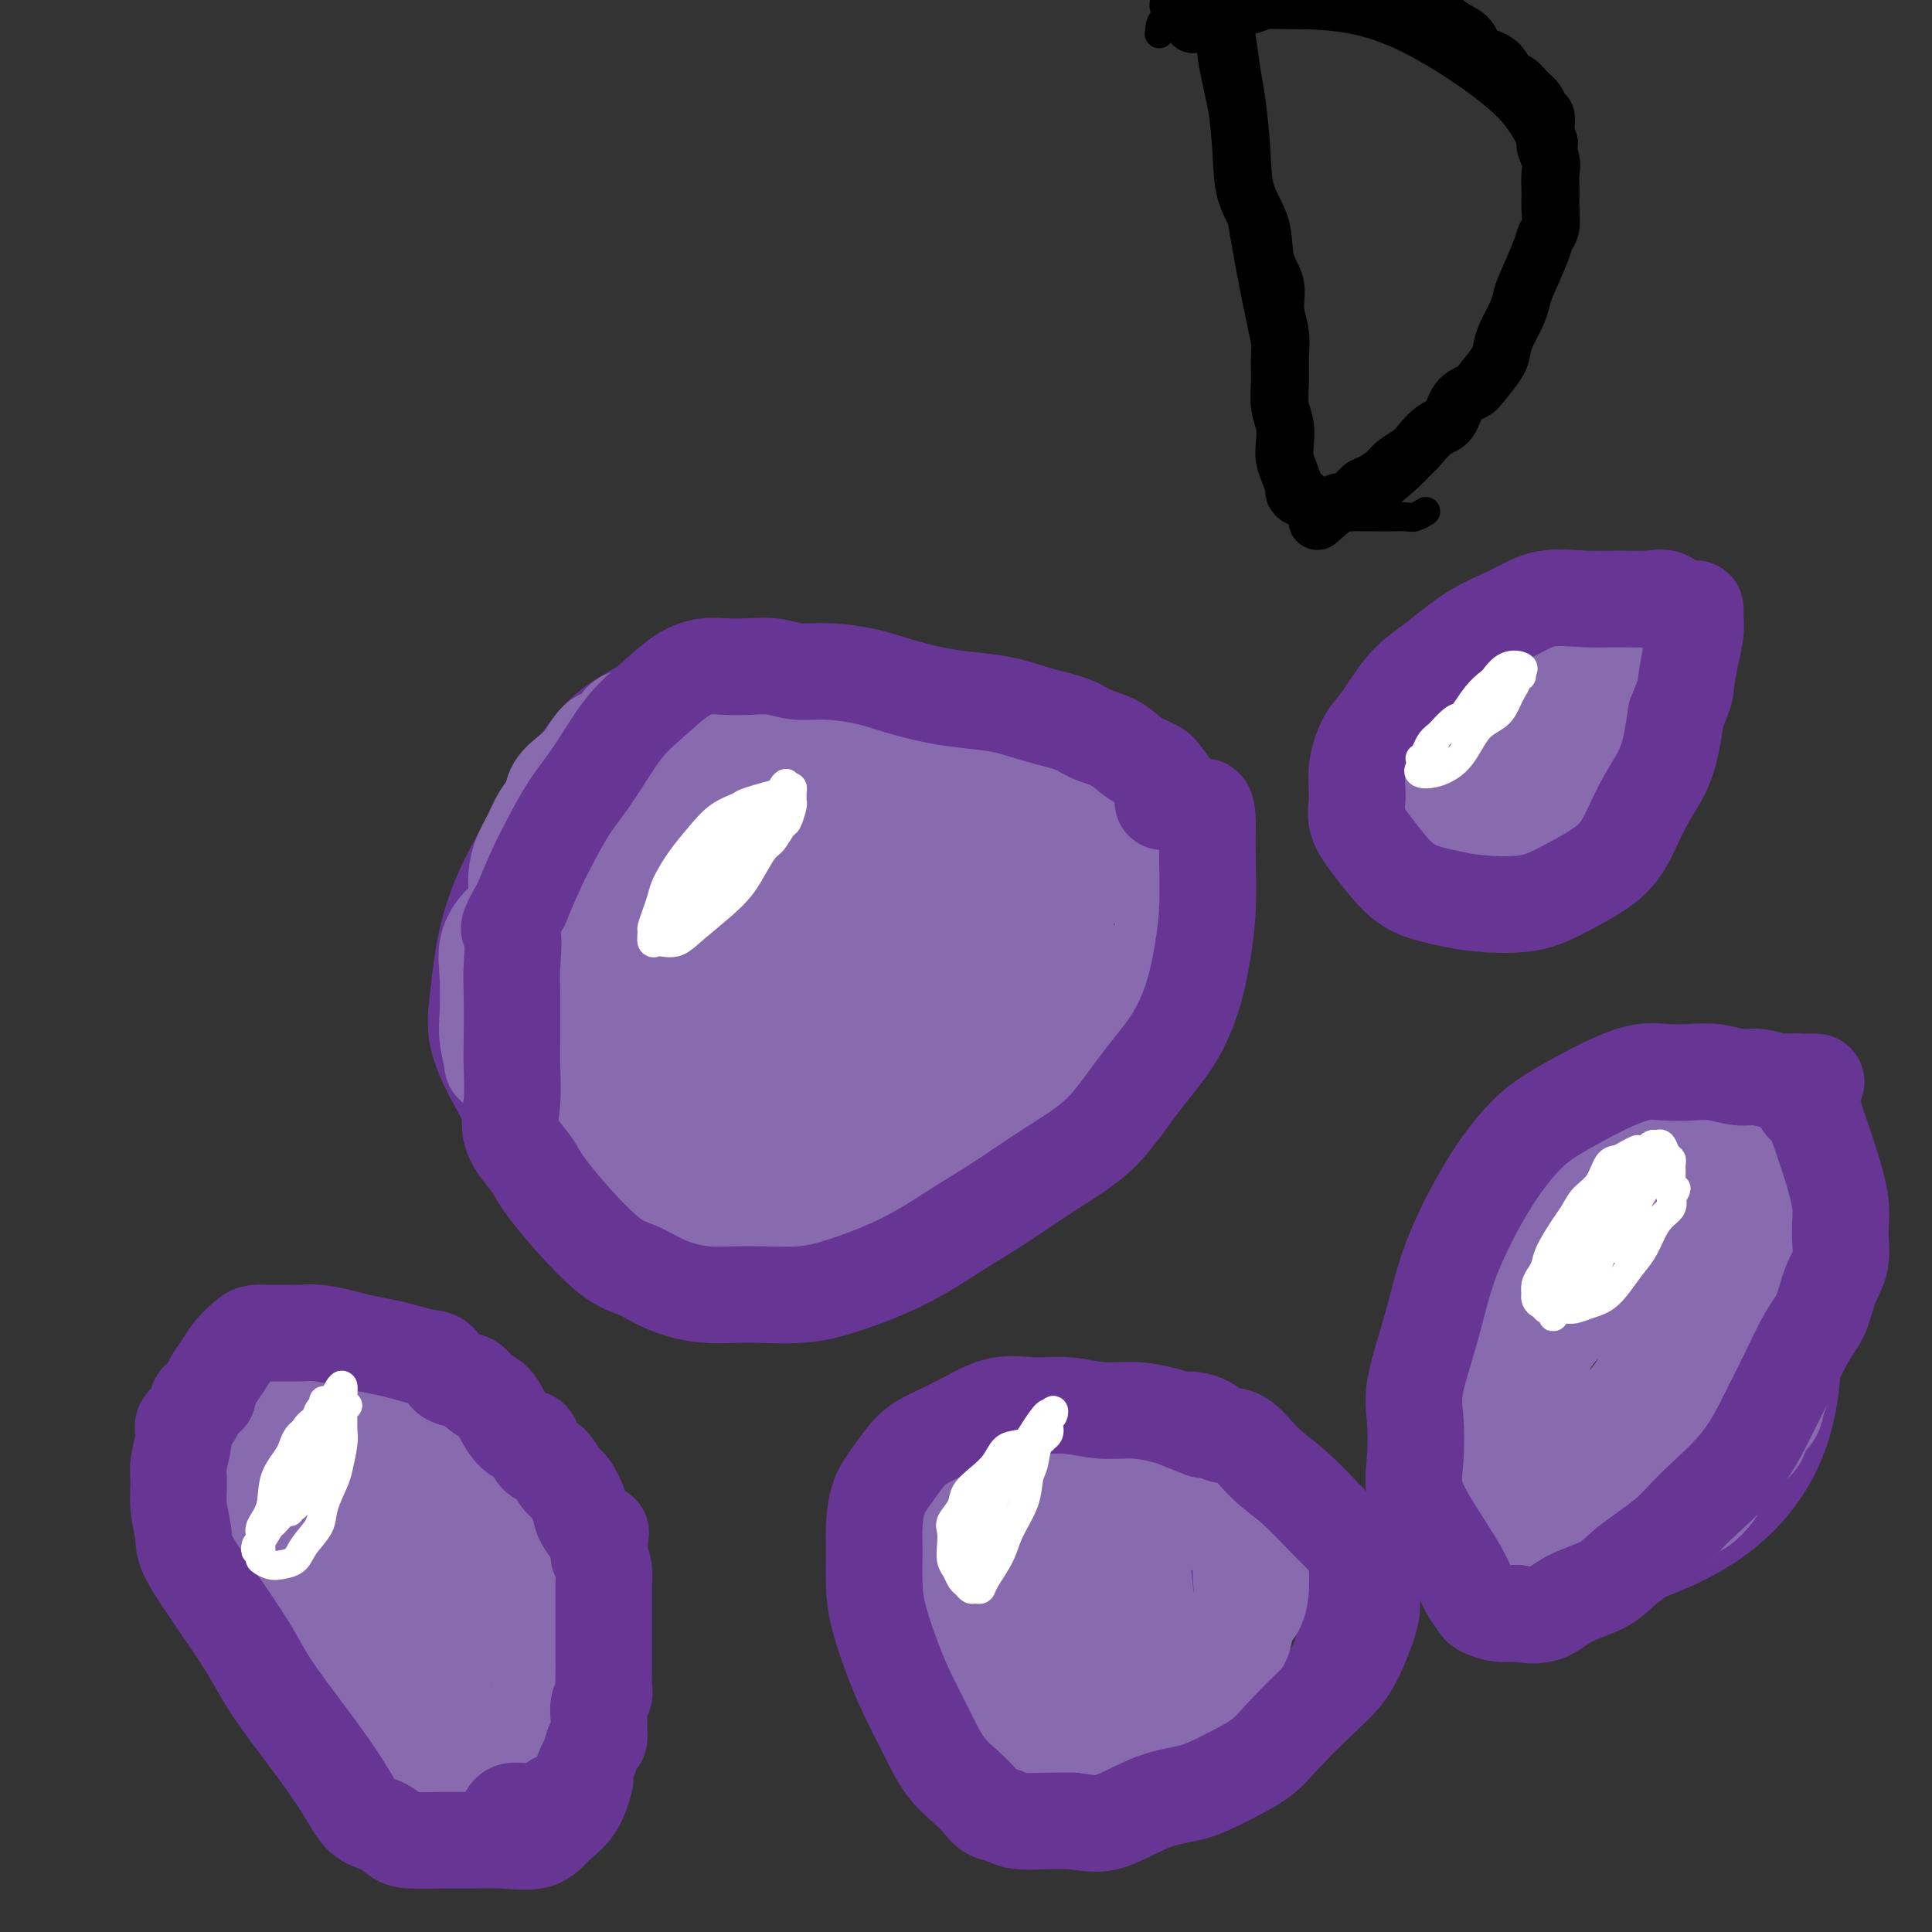 <svg viewBox='0 0 400 400' version='1.1' xmlns='http://www.w3.org/2000/svg' xmlns:xlink='http://www.w3.org/1999/xlink'><rect x="0" y="0" width="400" height="400" fill="#333333" stroke="none"/><g fill='none' stroke='#673594' stroke-width='6' stroke-linecap='round' stroke-linejoin='round'><path d='M215,156c-2.408,-1.495 -4.816,-2.990 -6,-4c-1.184,-1.010 -1.143,-1.535 -2,-2c-0.857,-0.465 -2.612,-0.868 -4,-1c-1.388,-0.132 -2.408,0.009 -4,0c-1.592,-0.009 -3.754,-0.168 -6,-1c-2.246,-0.832 -4.575,-2.337 -7,-4c-2.425,-1.663 -4.944,-3.485 -8,-5c-3.056,-1.515 -6.647,-2.724 -9,-4c-2.353,-1.276 -3.468,-2.618 -6,-3c-2.532,-0.382 -6.480,0.197 -10,0c-3.520,-0.197 -6.611,-1.170 -10,0c-3.389,1.170 -7.075,4.484 -11,7c-3.925,2.516 -8.088,4.236 -12,8c-3.912,3.764 -7.573,9.574 -11,15c-3.427,5.426 -6.620,10.470 -9,15c-2.380,4.530 -3.945,8.548 -5,12c-1.055,3.452 -1.599,6.339 -2,9c-0.401,2.661 -0.660,5.097 -1,8c-0.340,2.903 -0.759,6.274 0,10c0.759,3.726 2.698,7.808 5,12c2.302,4.192 4.966,8.494 9,13c4.034,4.506 9.438,9.215 15,13c5.562,3.785 11.281,6.647 17,9c5.719,2.353 11.437,4.198 17,5c5.563,0.802 10.971,0.559 16,0c5.029,-0.559 9.677,-1.436 15,-4c5.323,-2.564 11.320,-6.815 17,-11c5.680,-4.185 11.044,-8.304 16,-13c4.956,-4.696 9.504,-9.970 13,-15c3.496,-5.030 5.941,-9.816 8,-14c2.059,-4.184 3.731,-7.767 5,-11c1.269,-3.233 2.134,-6.117 3,-9'/><path d='M248,191c2.591,-6.970 1.067,-7.396 0,-9c-1.067,-1.604 -1.677,-4.387 -3,-7c-1.323,-2.613 -3.357,-5.057 -6,-8c-2.643,-2.943 -5.893,-6.386 -9,-9c-3.107,-2.614 -6.069,-4.399 -9,-6c-2.931,-1.601 -5.830,-3.017 -8,-4c-2.170,-0.983 -3.613,-1.531 -5,-2c-1.387,-0.469 -2.720,-0.857 -4,-1c-1.280,-0.143 -2.509,-0.041 -3,0c-0.491,0.041 -0.246,0.020 0,0'/><path d='M349,225c-6.091,0.371 -12.181,0.743 -17,2c-4.819,1.257 -8.366,3.401 -12,7c-3.634,3.599 -7.353,8.653 -11,15c-3.647,6.347 -7.220,13.988 -9,22c-1.780,8.012 -1.766,16.394 -2,25c-0.234,8.606 -0.718,17.436 0,23c0.718,5.564 2.636,7.861 4,10c1.364,2.139 2.174,4.118 4,5c1.826,0.882 4.669,0.665 10,0c5.331,-0.665 13.152,-1.778 21,-4c7.848,-2.222 15.724,-5.554 22,-10c6.276,-4.446 10.950,-10.007 14,-16c3.050,-5.993 4.474,-12.420 5,-19c0.526,-6.580 0.154,-13.315 -1,-20c-1.154,-6.685 -3.091,-13.322 -5,-18c-1.909,-4.678 -3.790,-7.398 -5,-10c-1.210,-2.602 -1.749,-5.085 -3,-6c-1.251,-0.915 -3.215,-0.261 -4,0c-0.785,0.261 -0.393,0.131 0,0'/><path d='M68,282c-4.243,0.298 -8.486,0.596 -12,1c-3.514,0.404 -6.299,0.915 -9,2c-2.701,1.085 -5.318,2.745 -7,4c-1.682,1.255 -2.429,2.105 -3,4c-0.571,1.895 -0.965,4.836 0,10c0.965,5.164 3.291,12.550 7,21c3.709,8.450 8.801,17.964 14,26c5.199,8.036 10.504,14.593 16,19c5.496,4.407 11.183,6.665 16,8c4.817,1.335 8.763,1.748 12,2c3.237,0.252 5.767,0.345 8,0c2.233,-0.345 4.171,-1.128 6,-4c1.829,-2.872 3.548,-7.835 4,-15c0.452,-7.165 -0.363,-16.533 -3,-27c-2.637,-10.467 -7.096,-22.034 -11,-30c-3.904,-7.966 -7.253,-12.331 -10,-15c-2.747,-2.669 -4.894,-3.642 -7,-4c-2.106,-0.358 -4.173,-0.102 -5,0c-0.827,0.102 -0.413,0.051 0,0'/><path d='M337,130c-2.545,-1.721 -5.090,-3.442 -7,-4c-1.910,-0.558 -3.185,0.048 -6,0c-2.815,-0.048 -7.171,-0.750 -12,2c-4.829,2.750 -10.131,8.951 -14,15c-3.869,6.049 -6.304,11.946 -8,16c-1.696,4.054 -2.652,6.263 -3,8c-0.348,1.737 -0.086,3.000 0,4c0.086,1.000 -0.002,1.736 2,2c2.002,0.264 6.096,0.057 11,0c4.904,-0.057 10.620,0.036 16,0c5.380,-0.036 10.424,-0.201 15,-2c4.576,-1.799 8.685,-5.231 11,-8c2.315,-2.769 2.836,-4.875 3,-8c0.164,-3.125 -0.031,-7.268 0,-11c0.031,-3.732 0.287,-7.052 -1,-10c-1.287,-2.948 -4.116,-5.525 -7,-7c-2.884,-1.475 -5.824,-1.850 -7,-2c-1.176,-0.150 -0.588,-0.075 0,0'/><path d='M235,299c-3.025,-1.912 -6.051,-3.824 -9,-5c-2.949,-1.176 -5.822,-1.615 -9,-2c-3.178,-0.385 -6.660,-0.714 -10,0c-3.340,0.714 -6.538,2.471 -10,6c-3.462,3.529 -7.189,8.829 -9,14c-1.811,5.171 -1.708,10.211 -2,17c-0.292,6.789 -0.979,15.326 0,21c0.979,5.674 3.626,8.485 6,11c2.374,2.515 4.477,4.732 7,6c2.523,1.268 5.468,1.585 9,2c3.532,0.415 7.653,0.928 13,0c5.347,-0.928 11.921,-3.297 18,-6c6.079,-2.703 11.662,-5.741 17,-9c5.338,-3.259 10.432,-6.740 13,-10c2.568,-3.260 2.611,-6.298 3,-10c0.389,-3.702 1.123,-8.068 -1,-12c-2.123,-3.932 -7.103,-7.432 -12,-10c-4.897,-2.568 -9.710,-4.205 -14,-5c-4.290,-0.795 -8.057,-0.749 -11,-1c-2.943,-0.251 -5.062,-0.798 -9,-1c-3.938,-0.202 -9.697,-0.058 -12,0c-2.303,0.058 -1.152,0.029 0,0'/></g>
<g fill='none' stroke='#673594' stroke-width='20' stroke-linecap='round' stroke-linejoin='round'><path d='M217,332c-0.174,-0.824 -0.348,-1.649 0,-3c0.348,-1.351 1.217,-3.229 3,-5c1.783,-1.771 4.481,-3.434 7,-4c2.519,-0.566 4.859,-0.036 7,0c2.141,0.036 4.084,-0.422 5,0c0.916,0.422 0.806,1.726 1,4c0.194,2.274 0.693,5.520 -1,8c-1.693,2.480 -5.577,4.196 -8,5c-2.423,0.804 -3.385,0.696 -6,1c-2.615,0.304 -6.883,1.020 -10,0c-3.117,-1.020 -5.084,-3.776 -6,-6c-0.916,-2.224 -0.780,-3.915 -1,-6c-0.220,-2.085 -0.796,-4.565 0,-6c0.796,-1.435 2.962,-1.824 5,-2c2.038,-0.176 3.947,-0.138 6,0c2.053,0.138 4.251,0.377 6,2c1.749,1.623 3.048,4.631 4,7c0.952,2.369 1.555,4.099 2,6c0.445,1.901 0.732,3.972 0,6c-0.732,2.028 -2.484,4.011 -4,5c-1.516,0.989 -2.797,0.982 -5,1c-2.203,0.018 -5.328,0.061 -7,-1c-1.672,-1.061 -1.889,-3.226 -2,-6c-0.111,-2.774 -0.114,-6.156 0,-9c0.114,-2.844 0.347,-5.148 2,-7c1.653,-1.852 4.727,-3.251 7,-4c2.273,-0.749 3.744,-0.847 5,-1c1.256,-0.153 2.295,-0.361 4,0c1.705,0.361 4.074,1.289 5,3c0.926,1.711 0.407,4.203 0,7c-0.407,2.797 -0.704,5.898 -1,9'/><path d='M235,336c-1.422,3.775 -4.476,5.211 -7,6c-2.524,0.789 -4.518,0.930 -7,1c-2.482,0.070 -5.451,0.071 -8,0c-2.549,-0.071 -4.677,-0.212 -6,-1c-1.323,-0.788 -1.839,-2.222 -2,-4c-0.161,-1.778 0.035,-3.902 0,-6c-0.035,-2.098 -0.301,-4.172 1,-6c1.301,-1.828 4.170,-3.410 8,-5c3.830,-1.590 8.621,-3.189 12,-4c3.379,-0.811 5.345,-0.833 7,-1c1.655,-0.167 2.998,-0.479 4,0c1.002,0.479 1.664,1.750 2,4c0.336,2.250 0.345,5.478 -1,8c-1.345,2.522 -4.046,4.336 -7,6c-2.954,1.664 -6.163,3.178 -9,4c-2.837,0.822 -5.302,0.952 -7,1c-1.698,0.048 -2.628,0.014 -3,0c-0.372,-0.014 -0.186,-0.007 0,0'/></g>
<g fill='none' stroke='#886AAE' stroke-width='20' stroke-linecap='round' stroke-linejoin='round'><path d='M222,323c-2.251,1.461 -4.502,2.921 -6,4c-1.498,1.079 -2.243,1.776 -3,2c-0.757,0.224 -1.526,-0.025 -2,0c-0.474,0.025 -0.653,0.326 -1,0c-0.347,-0.326 -0.862,-1.277 -1,-3c-0.138,-1.723 0.101,-4.217 0,-6c-0.101,-1.783 -0.543,-2.855 0,-4c0.543,-1.145 2.072,-2.362 3,-3c0.928,-0.638 1.257,-0.698 3,-1c1.743,-0.302 4.901,-0.848 7,0c2.099,0.848 3.140,3.088 5,6c1.860,2.912 4.539,6.497 6,10c1.461,3.503 1.704,6.926 2,11c0.296,4.074 0.645,8.800 0,12c-0.645,3.200 -2.285,4.874 -4,6c-1.715,1.126 -3.505,1.704 -6,2c-2.495,0.296 -5.695,0.309 -8,-1c-2.305,-1.309 -3.713,-3.941 -5,-6c-1.287,-2.059 -2.451,-3.544 -3,-6c-0.549,-2.456 -0.482,-5.883 0,-9c0.482,-3.117 1.378,-5.924 2,-8c0.622,-2.076 0.969,-3.420 2,-5c1.031,-1.580 2.747,-3.394 4,-4c1.253,-0.606 2.044,-0.004 3,0c0.956,0.004 2.077,-0.591 3,-1c0.923,-0.409 1.648,-0.633 3,0c1.352,0.633 3.332,2.124 4,4c0.668,1.876 0.024,4.138 0,6c-0.024,1.862 0.571,3.324 0,5c-0.571,1.676 -2.308,3.567 -4,5c-1.692,1.433 -3.341,2.410 -5,3c-1.659,0.590 -3.330,0.795 -5,1'/><path d='M216,343c-3.115,1.328 -3.903,0.149 -5,-1c-1.097,-1.149 -2.501,-2.270 -3,-5c-0.499,-2.730 -0.091,-7.071 0,-10c0.091,-2.929 -0.134,-4.445 1,-6c1.134,-1.555 3.627,-3.149 6,-4c2.373,-0.851 4.625,-0.960 7,-1c2.375,-0.040 4.874,-0.013 7,0c2.126,0.013 3.880,0.010 5,1c1.120,0.990 1.605,2.972 2,5c0.395,2.028 0.699,4.101 1,7c0.301,2.899 0.600,6.623 0,10c-0.600,3.377 -2.098,6.407 -4,9c-1.902,2.593 -4.209,4.749 -6,6c-1.791,1.251 -3.067,1.598 -5,2c-1.933,0.402 -4.524,0.858 -7,0c-2.476,-0.858 -4.839,-3.030 -6,-5c-1.161,-1.970 -1.121,-3.739 -1,-6c0.121,-2.261 0.323,-5.016 0,-7c-0.323,-1.984 -1.170,-3.197 0,-5c1.170,-1.803 4.356,-4.196 7,-6c2.644,-1.804 4.747,-3.018 7,-4c2.253,-0.982 4.658,-1.731 7,-3c2.342,-1.269 4.623,-3.058 7,-4c2.377,-0.942 4.850,-1.038 7,-1c2.150,0.038 3.976,0.211 5,0c1.024,-0.211 1.245,-0.807 2,-1c0.755,-0.193 2.045,0.017 3,0c0.955,-0.017 1.576,-0.262 2,0c0.424,0.262 0.653,1.032 1,2c0.347,0.968 0.814,2.134 1,3c0.186,0.866 0.093,1.433 0,2'/><path d='M257,321c0.557,1.235 -0.050,0.822 0,1c0.050,0.178 0.758,0.945 1,1c0.242,0.055 0.017,-0.603 0,-1c-0.017,-0.397 0.172,-0.532 0,-1c-0.172,-0.468 -0.707,-1.270 -1,-2c-0.293,-0.730 -0.346,-1.390 -1,-2c-0.654,-0.610 -1.911,-1.171 -3,-2c-1.089,-0.829 -2.010,-1.927 -3,-3c-0.990,-1.073 -2.050,-2.119 -3,-3c-0.950,-0.881 -1.789,-1.595 -3,-2c-1.211,-0.405 -2.793,-0.501 -4,-1c-1.207,-0.499 -2.038,-1.401 -3,-2c-0.962,-0.599 -2.057,-0.897 -3,-1c-0.943,-0.103 -1.736,-0.013 -3,0c-1.264,0.013 -2.999,-0.053 -4,0c-1.001,0.053 -1.266,0.224 -2,0c-0.734,-0.224 -1.936,-0.845 -3,-1c-1.064,-0.155 -1.989,0.155 -3,0c-1.011,-0.155 -2.109,-0.775 -3,-1c-0.891,-0.225 -1.575,-0.055 -3,0c-1.425,0.055 -3.590,-0.005 -5,0c-1.410,0.005 -2.066,0.076 -3,0c-0.934,-0.076 -2.147,-0.299 -3,0c-0.853,0.299 -1.345,1.119 -2,2c-0.655,0.881 -1.473,1.823 -2,3c-0.527,1.177 -0.764,2.588 -1,4'/><path d='M197,310c-1.227,2.306 -1.793,3.571 -2,5c-0.207,1.429 -0.055,3.020 0,5c0.055,1.980 0.015,4.347 0,6c-0.015,1.653 -0.003,2.591 0,4c0.003,1.409 -0.002,3.287 0,5c0.002,1.713 0.011,3.259 0,5c-0.011,1.741 -0.043,3.675 0,5c0.043,1.325 0.159,2.041 1,3c0.841,0.959 2.406,2.159 3,3c0.594,0.841 0.216,1.321 1,2c0.784,0.679 2.731,1.555 4,2c1.269,0.445 1.859,0.459 3,1c1.141,0.541 2.834,1.609 4,2c1.166,0.391 1.806,0.103 3,0c1.194,-0.103 2.943,-0.023 5,0c2.057,0.023 4.423,-0.012 6,0c1.577,0.012 2.365,0.071 4,0c1.635,-0.071 4.116,-0.272 6,-1c1.884,-0.728 3.171,-1.982 5,-3c1.829,-1.018 4.201,-1.798 6,-3c1.799,-1.202 3.024,-2.824 4,-4c0.976,-1.176 1.701,-1.906 3,-3c1.299,-1.094 3.171,-2.551 4,-4c0.829,-1.449 0.614,-2.890 1,-4c0.386,-1.110 1.372,-1.889 2,-3c0.628,-1.111 0.898,-2.552 1,-4c0.102,-1.448 0.036,-2.902 0,-4c-0.036,-1.098 -0.040,-1.841 0,-3c0.040,-1.159 0.126,-2.735 0,-4c-0.126,-1.265 -0.465,-2.219 -1,-3c-0.535,-0.781 -1.268,-1.391 -2,-2'/><path d='M258,313c-0.536,-3.308 -0.876,-1.577 -1,-1c-0.124,0.577 -0.030,0.002 0,0c0.030,-0.002 -0.002,0.569 0,2c0.002,1.431 0.038,3.721 0,6c-0.038,2.279 -0.148,4.548 0,7c0.148,2.452 0.556,5.089 0,7c-0.556,1.911 -2.077,3.096 -4,4c-1.923,0.904 -4.250,1.525 -6,2c-1.750,0.475 -2.924,0.803 -5,1c-2.076,0.197 -5.054,0.262 -7,0c-1.946,-0.262 -2.861,-0.852 -4,-2c-1.139,-1.148 -2.501,-2.854 -3,-4c-0.499,-1.146 -0.134,-1.732 0,-3c0.134,-1.268 0.038,-3.220 0,-4c-0.038,-0.780 -0.019,-0.390 0,0'/><path d='M326,263c0.611,-0.947 1.223,-1.894 2,-3c0.777,-1.106 1.721,-2.370 3,-3c1.279,-0.630 2.893,-0.626 4,-1c1.107,-0.374 1.706,-1.127 3,0c1.294,1.127 3.284,4.133 4,7c0.716,2.867 0.159,5.595 0,9c-0.159,3.405 0.079,7.486 -1,11c-1.079,3.514 -3.476,6.459 -6,9c-2.524,2.541 -5.175,4.676 -7,6c-1.825,1.324 -2.824,1.837 -4,2c-1.176,0.163 -2.529,-0.023 -4,0c-1.471,0.023 -3.058,0.257 -4,-2c-0.942,-2.257 -1.237,-7.005 -1,-12c0.237,-4.995 1.007,-10.238 3,-15c1.993,-4.762 5.210,-9.043 8,-12c2.790,-2.957 5.152,-4.592 8,-6c2.848,-1.408 6.181,-2.591 9,-3c2.819,-0.409 5.122,-0.045 7,0c1.878,0.045 3.331,-0.230 4,0c0.669,0.230 0.555,0.965 1,4c0.445,3.035 1.448,8.371 0,14c-1.448,5.629 -5.347,11.551 -9,17c-3.653,5.449 -7.061,10.426 -10,14c-2.939,3.574 -5.411,5.746 -8,7c-2.589,1.254 -5.297,1.590 -7,2c-1.703,0.410 -2.403,0.893 -3,-1c-0.597,-1.893 -1.092,-6.164 -1,-11c0.092,-4.836 0.770,-10.238 2,-14c1.230,-3.762 3.010,-5.885 5,-8c1.990,-2.115 4.190,-4.223 6,-6c1.810,-1.777 3.232,-3.222 5,-4c1.768,-0.778 3.884,-0.889 6,-1'/><path d='M341,263c2.742,-0.774 4.096,-0.207 5,0c0.904,0.207 1.356,0.056 2,0c0.644,-0.056 1.478,-0.017 2,0c0.522,0.017 0.731,0.011 1,0c0.269,-0.011 0.598,-0.028 1,0c0.402,0.028 0.879,0.102 1,0c0.121,-0.102 -0.112,-0.378 0,-1c0.112,-0.622 0.569,-1.590 1,-3c0.431,-1.410 0.836,-3.262 1,-4c0.164,-0.738 0.085,-0.363 0,-1c-0.085,-0.637 -0.178,-2.285 0,-3c0.178,-0.715 0.626,-0.496 1,-1c0.374,-0.504 0.675,-1.731 1,-3c0.325,-1.269 0.676,-2.582 1,-4c0.324,-1.418 0.622,-2.943 1,-4c0.378,-1.057 0.837,-1.646 1,-2c0.163,-0.354 0.029,-0.473 0,-1c-0.029,-0.527 0.047,-1.461 0,-2c-0.047,-0.539 -0.218,-0.684 -1,-1c-0.782,-0.316 -2.176,-0.803 -3,-1c-0.824,-0.197 -1.077,-0.106 -2,0c-0.923,0.106 -2.515,0.225 -4,0c-1.485,-0.225 -2.863,-0.793 -4,-1c-1.137,-0.207 -2.032,-0.052 -3,0c-0.968,0.052 -2.009,0.001 -3,0c-0.991,-0.001 -1.931,0.047 -3,0c-1.069,-0.047 -2.266,-0.188 -3,0c-0.734,0.188 -1.005,0.704 -2,1c-0.995,0.296 -2.713,0.370 -4,1c-1.287,0.630 -2.144,1.815 -3,3'/><path d='M325,236c-1.754,1.083 -1.640,1.290 -2,2c-0.360,0.710 -1.196,1.924 -2,3c-0.804,1.076 -1.576,2.013 -2,3c-0.424,0.987 -0.498,2.023 -1,3c-0.502,0.977 -1.430,1.895 -2,3c-0.570,1.105 -0.782,2.399 -1,4c-0.218,1.601 -0.444,3.511 -1,5c-0.556,1.489 -1.444,2.557 -2,4c-0.556,1.443 -0.780,3.261 -1,5c-0.220,1.739 -0.436,3.399 -1,5c-0.564,1.601 -1.475,3.142 -2,5c-0.525,1.858 -0.662,4.033 -1,6c-0.338,1.967 -0.875,3.727 -1,5c-0.125,1.273 0.163,2.058 0,3c-0.163,0.942 -0.777,2.041 -1,3c-0.223,0.959 -0.057,1.777 0,3c0.057,1.223 0.003,2.849 0,4c-0.003,1.151 0.044,1.827 0,3c-0.044,1.173 -0.179,2.843 0,4c0.179,1.157 0.671,1.802 1,3c0.329,1.198 0.495,2.948 1,4c0.505,1.052 1.348,1.406 2,2c0.652,0.594 1.111,1.430 2,2c0.889,0.570 2.207,0.875 3,1c0.793,0.125 1.060,0.068 2,0c0.940,-0.068 2.553,-0.149 4,0c1.447,0.149 2.727,0.526 4,0c1.273,-0.526 2.537,-1.955 4,-3c1.463,-1.045 3.125,-1.704 5,-3c1.875,-1.296 3.964,-3.227 6,-5c2.036,-1.773 4.018,-3.386 6,-5'/><path d='M345,305c4.429,-3.444 5.002,-4.053 6,-5c0.998,-0.947 2.421,-2.230 4,-4c1.579,-1.770 3.313,-4.025 5,-6c1.687,-1.975 3.327,-3.671 4,-5c0.673,-1.329 0.380,-2.293 1,-4c0.620,-1.707 2.152,-4.157 3,-6c0.848,-1.843 1.011,-3.079 1,-5c-0.011,-1.921 -0.197,-4.526 0,-6c0.197,-1.474 0.778,-1.816 1,-3c0.222,-1.184 0.086,-3.209 0,-5c-0.086,-1.791 -0.121,-3.348 0,-5c0.121,-1.652 0.397,-3.398 0,-5c-0.397,-1.602 -1.468,-3.060 -2,-4c-0.532,-0.940 -0.523,-1.362 -1,-2c-0.477,-0.638 -1.438,-1.492 -2,-2c-0.562,-0.508 -0.725,-0.671 -1,-1c-0.275,-0.329 -0.662,-0.826 -1,-1c-0.338,-0.174 -0.627,-0.027 -1,0c-0.373,0.027 -0.829,-0.065 -1,0c-0.171,0.065 -0.057,0.288 0,1c0.057,0.712 0.057,1.913 0,3c-0.057,1.087 -0.171,2.061 0,3c0.171,0.939 0.627,1.843 1,3c0.373,1.157 0.664,2.568 1,4c0.336,1.432 0.717,2.887 1,4c0.283,1.113 0.468,1.886 1,3c0.532,1.114 1.413,2.569 2,4c0.587,1.431 0.882,2.837 1,4c0.118,1.163 0.059,2.081 0,3'/><path d='M368,268c1.022,4.689 0.078,3.913 0,4c-0.078,0.087 0.711,1.038 1,2c0.289,0.962 0.078,1.933 0,3c-0.078,1.067 -0.024,2.228 0,3c0.024,0.772 0.019,1.155 0,2c-0.019,0.845 -0.051,2.151 0,3c0.051,0.849 0.184,1.242 0,2c-0.184,0.758 -0.686,1.883 -1,3c-0.314,1.117 -0.439,2.227 -1,3c-0.561,0.773 -1.559,1.208 -2,2c-0.441,0.792 -0.326,1.940 -1,3c-0.674,1.060 -2.138,2.032 -3,3c-0.862,0.968 -1.122,1.931 -2,3c-0.878,1.069 -2.374,2.245 -3,3c-0.626,0.755 -0.382,1.090 -1,2c-0.618,0.910 -2.097,2.394 -3,3c-0.903,0.606 -1.231,0.333 -2,1c-0.769,0.667 -1.980,2.275 -3,3c-1.020,0.725 -1.851,0.566 -3,1c-1.149,0.434 -2.618,1.461 -4,2c-1.382,0.539 -2.676,0.589 -4,1c-1.324,0.411 -2.676,1.181 -4,2c-1.324,0.819 -2.619,1.685 -4,2c-1.381,0.315 -2.847,0.078 -4,0c-1.153,-0.078 -1.993,0.003 -3,0c-1.007,-0.003 -2.183,-0.089 -3,0c-0.817,0.089 -1.277,0.353 -2,0c-0.723,-0.353 -1.709,-1.321 -2,-2c-0.291,-0.679 0.114,-1.067 0,-2c-0.114,-0.933 -0.747,-2.409 -1,-4c-0.253,-1.591 -0.127,-3.295 0,-5'/><path d='M313,311c-0.133,-3.052 0.036,-5.182 0,-8c-0.036,-2.818 -0.277,-6.324 0,-10c0.277,-3.676 1.071,-7.523 2,-11c0.929,-3.477 1.992,-6.583 3,-9c1.008,-2.417 1.960,-4.146 3,-6c1.040,-1.854 2.166,-3.834 3,-6c0.834,-2.166 1.374,-4.516 2,-6c0.626,-1.484 1.336,-2.100 2,-3c0.664,-0.900 1.282,-2.083 2,-3c0.718,-0.917 1.538,-1.566 2,-2c0.462,-0.434 0.567,-0.652 1,-1c0.433,-0.348 1.193,-0.824 2,-1c0.807,-0.176 1.659,-0.050 2,0c0.341,0.050 0.170,0.025 0,0'/><path d='M330,136c-0.996,-1.273 -1.991,-2.545 -3,-3c-1.009,-0.455 -2.031,-0.092 -3,0c-0.969,0.092 -1.886,-0.086 -3,0c-1.114,0.086 -2.424,0.435 -4,1c-1.576,0.565 -3.418,1.345 -5,2c-1.582,0.655 -2.905,1.183 -4,2c-1.095,0.817 -1.964,1.922 -3,3c-1.036,1.078 -2.239,2.130 -3,3c-0.761,0.870 -1.079,1.557 -2,3c-0.921,1.443 -2.444,3.640 -3,5c-0.556,1.360 -0.144,1.883 0,3c0.144,1.117 0.019,2.828 0,4c-0.019,1.172 0.067,1.806 0,3c-0.067,1.194 -0.286,2.946 0,4c0.286,1.054 1.078,1.408 2,2c0.922,0.592 1.973,1.422 3,2c1.027,0.578 2.028,0.903 3,1c0.972,0.097 1.914,-0.035 3,0c1.086,0.035 2.315,0.236 4,0c1.685,-0.236 3.827,-0.908 6,-2c2.173,-1.092 4.379,-2.602 6,-4c1.621,-1.398 2.659,-2.684 4,-4c1.341,-1.316 2.986,-2.662 4,-4c1.014,-1.338 1.395,-2.668 2,-4c0.605,-1.332 1.432,-2.666 2,-4c0.568,-1.334 0.877,-2.667 1,-4c0.123,-1.333 0.062,-2.667 0,-4'/><path d='M337,141c0.857,-3.049 0.500,-2.673 0,-3c-0.500,-0.327 -1.141,-1.358 -2,-2c-0.859,-0.642 -1.934,-0.895 -3,-1c-1.066,-0.105 -2.122,-0.060 -3,0c-0.878,0.060 -1.576,0.136 -3,0c-1.424,-0.136 -3.572,-0.484 -5,0c-1.428,0.484 -2.134,1.802 -3,3c-0.866,1.198 -1.892,2.278 -3,4c-1.108,1.722 -2.296,4.086 -3,6c-0.704,1.914 -0.922,3.378 -1,5c-0.078,1.622 -0.016,3.403 0,5c0.016,1.597 -0.015,3.010 0,4c0.015,0.990 0.077,1.556 0,2c-0.077,0.444 -0.294,0.766 0,1c0.294,0.234 1.098,0.381 2,0c0.902,-0.381 1.902,-1.291 3,-3c1.098,-1.709 2.295,-4.216 3,-6c0.705,-1.784 0.920,-2.845 1,-4c0.080,-1.155 0.026,-2.403 0,-3c-0.026,-0.597 -0.024,-0.541 0,-1c0.024,-0.459 0.070,-1.433 0,-2c-0.070,-0.567 -0.257,-0.728 -1,0c-0.743,0.728 -2.043,2.346 -3,3c-0.957,0.654 -1.569,0.343 -2,1c-0.431,0.657 -0.679,2.281 -1,3c-0.321,0.719 -0.715,0.533 -1,1c-0.285,0.467 -0.461,1.587 0,2c0.461,0.413 1.560,0.118 2,0c0.440,-0.118 0.220,-0.059 0,0'/><path d='M223,167c-1.059,-1.029 -2.117,-2.057 -3,-3c-0.883,-0.943 -1.590,-1.799 -2,-2c-0.410,-0.201 -0.521,0.255 -1,0c-0.479,-0.255 -1.325,-1.220 -2,-2c-0.675,-0.780 -1.177,-1.374 -2,-2c-0.823,-0.626 -1.966,-1.285 -3,-2c-1.034,-0.715 -1.960,-1.487 -3,-2c-1.040,-0.513 -2.193,-0.767 -3,-1c-0.807,-0.233 -1.269,-0.444 -2,-1c-0.731,-0.556 -1.731,-1.458 -3,-2c-1.269,-0.542 -2.805,-0.724 -4,-1c-1.195,-0.276 -2.047,-0.648 -3,-1c-0.953,-0.352 -2.005,-0.686 -3,-1c-0.995,-0.314 -1.932,-0.610 -3,-1c-1.068,-0.390 -2.266,-0.874 -3,-1c-0.734,-0.126 -1.004,0.106 -2,0c-0.996,-0.106 -2.716,-0.550 -4,-1c-1.284,-0.450 -2.130,-0.905 -3,-1c-0.870,-0.095 -1.762,0.171 -3,0c-1.238,-0.171 -2.820,-0.779 -4,-1c-1.180,-0.221 -1.956,-0.056 -3,0c-1.044,0.056 -2.354,0.004 -4,0c-1.646,-0.004 -3.626,0.040 -5,0c-1.374,-0.040 -2.142,-0.166 -3,0c-0.858,0.166 -1.807,0.622 -3,1c-1.193,0.378 -2.629,0.679 -4,1c-1.371,0.321 -2.677,0.663 -4,1c-1.323,0.337 -2.661,0.668 -4,1'/><path d='M137,146c-3.006,1.059 -3.021,1.708 -4,2c-0.979,0.292 -2.922,0.227 -4,1c-1.078,0.773 -1.291,2.384 -2,3c-0.709,0.616 -1.915,0.237 -3,1c-1.085,0.763 -2.048,2.668 -3,4c-0.952,1.332 -1.893,2.092 -3,3c-1.107,0.908 -2.380,1.964 -3,3c-0.620,1.036 -0.587,2.051 -1,3c-0.413,0.949 -1.274,1.830 -2,3c-0.726,1.170 -1.319,2.628 -2,4c-0.681,1.372 -1.450,2.657 -2,4c-0.550,1.343 -0.879,2.746 -1,4c-0.121,1.254 -0.032,2.361 0,4c0.032,1.639 0.009,3.810 0,6c-0.009,2.190 -0.002,4.399 0,6c0.002,1.601 -0.001,2.596 0,4c0.001,1.404 0.006,3.219 0,5c-0.006,1.781 -0.024,3.529 0,5c0.024,1.471 0.089,2.666 0,4c-0.089,1.334 -0.333,2.806 0,4c0.333,1.194 1.243,2.108 2,3c0.757,0.892 1.360,1.761 2,3c0.640,1.239 1.318,2.848 2,4c0.682,1.152 1.367,1.848 2,3c0.633,1.152 1.215,2.759 2,4c0.785,1.241 1.774,2.114 3,3c1.226,0.886 2.689,1.784 4,3c1.311,1.216 2.468,2.751 4,4c1.532,1.249 3.438,2.214 5,3c1.562,0.786 2.781,1.393 4,2'/><path d='M137,251c3.807,2.720 3.326,2.020 4,2c0.674,-0.020 2.503,0.638 4,1c1.497,0.362 2.662,0.426 4,1c1.338,0.574 2.848,1.656 4,2c1.152,0.344 1.946,-0.052 3,0c1.054,0.052 2.367,0.550 4,1c1.633,0.450 3.587,0.852 5,1c1.413,0.148 2.285,0.042 4,0c1.715,-0.042 4.275,-0.020 6,0c1.725,0.020 2.617,0.038 4,0c1.383,-0.038 3.258,-0.134 5,-1c1.742,-0.866 3.353,-2.504 5,-4c1.647,-1.496 3.331,-2.849 5,-4c1.669,-1.151 3.324,-2.100 5,-4c1.676,-1.900 3.373,-4.752 5,-7c1.627,-2.248 3.183,-3.893 5,-6c1.817,-2.107 3.893,-4.676 6,-7c2.107,-2.324 4.245,-4.402 6,-7c1.755,-2.598 3.127,-5.717 5,-8c1.873,-2.283 4.245,-3.730 6,-5c1.755,-1.270 2.891,-2.361 4,-4c1.109,-1.639 2.191,-3.824 3,-5c0.809,-1.176 1.345,-1.341 2,-2c0.655,-0.659 1.429,-1.811 2,-3c0.571,-1.189 0.938,-2.413 1,-3c0.062,-0.587 -0.179,-0.535 0,-1c0.179,-0.465 0.780,-1.448 1,-2c0.220,-0.552 0.059,-0.674 0,-1c-0.059,-0.326 -0.016,-0.857 0,-1c0.016,-0.143 0.005,0.102 0,0c-0.005,-0.102 -0.002,-0.551 0,-1'/><path d='M245,183c1.460,-3.119 0.608,-1.417 0,-1c-0.608,0.417 -0.974,-0.451 -1,-1c-0.026,-0.549 0.288,-0.778 0,-1c-0.288,-0.222 -1.176,-0.437 -2,-1c-0.824,-0.563 -1.582,-1.475 -2,-2c-0.418,-0.525 -0.497,-0.664 -1,-1c-0.503,-0.336 -1.431,-0.867 -2,-1c-0.569,-0.133 -0.781,0.134 -1,0c-0.219,-0.134 -0.446,-0.669 -1,-1c-0.554,-0.331 -1.436,-0.457 -2,-1c-0.564,-0.543 -0.810,-1.504 -1,-2c-0.190,-0.496 -0.326,-0.526 -1,-1c-0.674,-0.474 -1.888,-1.391 -3,-2c-1.112,-0.609 -2.122,-0.910 -3,-1c-0.878,-0.090 -1.624,0.030 -3,0c-1.376,-0.030 -3.380,-0.211 -5,0c-1.620,0.211 -2.854,0.815 -5,2c-2.146,1.185 -5.205,2.951 -8,6c-2.795,3.049 -5.327,7.381 -9,12c-3.673,4.619 -8.488,9.525 -12,13c-3.512,3.475 -5.722,5.519 -9,8c-3.278,2.481 -7.624,5.398 -11,7c-3.376,1.602 -5.781,1.888 -9,2c-3.219,0.112 -7.250,0.049 -11,0c-3.750,-0.049 -7.219,-0.084 -10,-1c-2.781,-0.916 -4.875,-2.714 -7,-4c-2.125,-1.286 -4.282,-2.060 -6,-3c-1.718,-0.940 -2.997,-2.046 -4,-3c-1.003,-0.954 -1.732,-1.757 -2,-3c-0.268,-1.243 -0.077,-2.927 0,-4c0.077,-1.073 0.038,-1.537 0,-2'/><path d='M114,197c-0.374,-1.626 -0.311,-1.192 0,-1c0.311,0.192 0.868,0.140 1,0c0.132,-0.140 -0.161,-0.368 0,0c0.161,0.368 0.776,1.334 1,3c0.224,1.666 0.057,4.034 0,6c-0.057,1.966 -0.004,3.532 0,5c0.004,1.468 -0.039,2.840 0,4c0.039,1.160 0.161,2.108 0,3c-0.161,0.892 -0.607,1.727 -1,2c-0.393,0.273 -0.735,-0.016 -1,0c-0.265,0.016 -0.452,0.336 -1,0c-0.548,-0.336 -1.457,-1.328 -2,-3c-0.543,-1.672 -0.720,-4.025 -1,-7c-0.280,-2.975 -0.663,-6.574 -1,-10c-0.337,-3.426 -0.628,-6.680 0,-10c0.628,-3.320 2.175,-6.708 4,-9c1.825,-2.292 3.928,-3.489 6,-5c2.072,-1.511 4.111,-3.336 5,-4c0.889,-0.664 0.626,-0.167 1,0c0.374,0.167 1.384,0.004 2,0c0.616,-0.004 0.836,0.150 1,0c0.164,-0.150 0.270,-0.603 0,0c-0.270,0.603 -0.916,2.261 -2,4c-1.084,1.739 -2.605,3.560 -4,5c-1.395,1.440 -2.664,2.500 -4,4c-1.336,1.500 -2.739,3.441 -4,5c-1.261,1.559 -2.379,2.735 -3,4c-0.621,1.265 -0.744,2.617 -1,4c-0.256,1.383 -0.646,2.795 -1,4c-0.354,1.205 -0.673,2.201 -1,3c-0.327,0.799 -0.664,1.399 -1,2'/><path d='M107,206c-0.846,2.352 -0.961,1.731 -1,2c-0.039,0.269 -0.000,1.427 0,2c0.000,0.573 -0.037,0.560 0,1c0.037,0.440 0.150,1.332 0,2c-0.150,0.668 -0.561,1.111 -1,2c-0.439,0.889 -0.906,2.223 -1,3c-0.094,0.777 0.186,0.997 0,1c-0.186,0.003 -0.838,-0.211 -1,0c-0.162,0.211 0.167,0.847 0,1c-0.167,0.153 -0.829,-0.177 -1,0c-0.171,0.177 0.148,0.860 0,0c-0.148,-0.860 -0.765,-3.262 -1,-5c-0.235,-1.738 -0.090,-2.811 0,-5c0.090,-2.189 0.124,-5.493 0,-8c-0.124,-2.507 -0.407,-4.217 0,-6c0.407,-1.783 1.504,-3.641 3,-5c1.496,-1.359 3.390,-2.221 5,-3c1.610,-0.779 2.937,-1.477 4,-2c1.063,-0.523 1.863,-0.871 3,-1c1.137,-0.129 2.612,-0.038 4,0c1.388,0.038 2.689,0.024 4,0c1.311,-0.024 2.631,-0.058 4,0c1.369,0.058 2.787,0.210 4,0c1.213,-0.210 2.223,-0.780 3,0c0.777,0.780 1.322,2.912 2,5c0.678,2.088 1.488,4.134 2,6c0.512,1.866 0.725,3.552 1,5c0.275,1.448 0.613,2.659 1,4c0.387,1.341 0.825,2.812 1,4c0.175,1.188 0.088,2.094 0,3'/><path d='M142,212c1.055,4.623 0.191,2.681 0,2c-0.191,-0.681 0.289,-0.100 1,0c0.711,0.100 1.652,-0.281 3,-3c1.348,-2.719 3.101,-7.775 5,-14c1.899,-6.225 3.942,-13.620 6,-19c2.058,-5.380 4.132,-8.745 6,-11c1.868,-2.255 3.532,-3.400 5,-4c1.468,-0.600 2.740,-0.654 4,0c1.260,0.654 2.507,2.016 3,4c0.493,1.984 0.231,4.590 0,11c-0.231,6.410 -0.431,16.624 -2,25c-1.569,8.376 -4.506,14.915 -8,20c-3.494,5.085 -7.543,8.715 -11,11c-3.457,2.285 -6.321,3.225 -9,4c-2.679,0.775 -5.175,1.384 -8,0c-2.825,-1.384 -5.981,-4.761 -8,-11c-2.019,-6.239 -2.902,-15.342 -3,-24c-0.098,-8.658 0.588,-16.873 2,-23c1.412,-6.127 3.551,-10.168 6,-13c2.449,-2.832 5.210,-4.455 8,-5c2.790,-0.545 5.609,-0.013 8,0c2.391,0.013 4.354,-0.491 6,1c1.646,1.491 2.975,4.979 4,9c1.025,4.021 1.745,8.574 2,17c0.255,8.426 0.043,20.726 0,29c-0.043,8.274 0.082,12.523 -2,17c-2.082,4.477 -6.373,9.183 -9,11c-2.627,1.817 -3.591,0.745 -6,0c-2.409,-0.745 -6.264,-1.162 -9,-6c-2.736,-4.838 -4.353,-14.097 -5,-23c-0.647,-8.903 -0.323,-17.452 0,-26'/><path d='M131,191c1.102,-8.951 3.856,-18.329 7,-24c3.144,-5.671 6.677,-7.634 10,-9c3.323,-1.366 6.436,-2.135 10,-2c3.564,0.135 7.581,1.175 11,5c3.419,3.825 6.242,10.435 8,18c1.758,7.565 2.451,16.083 3,23c0.549,6.917 0.952,12.231 0,17c-0.952,4.769 -3.261,8.991 -5,11c-1.739,2.009 -2.907,1.804 -4,2c-1.093,0.196 -2.109,0.794 -3,0c-0.891,-0.794 -1.655,-2.980 -2,-7c-0.345,-4.020 -0.269,-9.874 0,-18c0.269,-8.126 0.732,-18.523 2,-25c1.268,-6.477 3.340,-9.035 5,-11c1.660,-1.965 2.906,-3.338 4,-4c1.094,-0.662 2.034,-0.613 3,0c0.966,0.613 1.956,1.792 3,5c1.044,3.208 2.140,8.447 3,16c0.860,7.553 1.482,17.421 2,26c0.518,8.579 0.930,15.868 0,21c-0.930,5.132 -3.201,8.106 -6,11c-2.799,2.894 -6.124,5.707 -9,7c-2.876,1.293 -5.303,1.065 -8,0c-2.697,-1.065 -5.663,-2.967 -8,-8c-2.337,-5.033 -4.043,-13.198 -5,-21c-0.957,-7.802 -1.165,-15.242 0,-22c1.165,-6.758 3.702,-12.836 6,-17c2.298,-4.164 4.358,-6.415 7,-8c2.642,-1.585 5.865,-2.504 8,-3c2.135,-0.496 3.181,-0.570 5,0c1.819,0.570 4.409,1.785 7,3'/><path d='M185,177c2.515,2.088 2.804,5.808 3,11c0.196,5.192 0.300,11.854 0,19c-0.300,7.146 -1.005,14.774 -3,20c-1.995,5.226 -5.280,8.050 -9,10c-3.720,1.950 -7.874,3.027 -12,4c-4.126,0.973 -8.222,1.843 -13,0c-4.778,-1.843 -10.238,-6.401 -14,-12c-3.762,-5.599 -5.827,-12.241 -7,-18c-1.173,-5.759 -1.456,-10.634 -1,-16c0.456,-5.366 1.649,-11.222 4,-16c2.351,-4.778 5.859,-8.479 10,-11c4.141,-2.521 8.916,-3.862 14,-5c5.084,-1.138 10.477,-2.071 16,0c5.523,2.071 11.176,7.147 15,11c3.824,3.853 5.817,6.483 7,11c1.183,4.517 1.554,10.922 2,17c0.446,6.078 0.965,11.827 0,17c-0.965,5.173 -3.415,9.768 -6,13c-2.585,3.232 -5.305,5.102 -8,6c-2.695,0.898 -5.366,0.825 -8,0c-2.634,-0.825 -5.232,-2.402 -7,-6c-1.768,-3.598 -2.708,-9.216 -3,-16c-0.292,-6.784 0.062,-14.733 2,-21c1.938,-6.267 5.461,-10.854 9,-14c3.539,-3.146 7.095,-4.853 11,-6c3.905,-1.147 8.158,-1.733 12,-2c3.842,-0.267 7.273,-0.215 10,0c2.727,0.215 4.752,0.594 6,2c1.248,1.406 1.721,3.840 2,7c0.279,3.160 0.366,7.046 0,11c-0.366,3.954 -1.183,7.977 -2,12'/><path d='M215,205c-1.095,5.783 -3.834,5.239 -6,6c-2.166,0.761 -3.759,2.825 -6,4c-2.241,1.175 -5.129,1.459 -8,0c-2.871,-1.459 -5.725,-4.662 -7,-8c-1.275,-3.338 -0.972,-6.812 -1,-10c-0.028,-3.188 -0.387,-6.089 0,-10c0.387,-3.911 1.519,-8.832 4,-12c2.481,-3.168 6.310,-4.582 9,-6c2.690,-1.418 4.240,-2.841 8,-1c3.760,1.841 9.728,6.945 12,11c2.272,4.055 0.847,7.060 0,10c-0.847,2.940 -1.116,5.815 -3,8c-1.884,2.185 -5.384,3.679 -8,5c-2.616,1.321 -4.348,2.470 -7,3c-2.652,0.530 -6.222,0.440 -9,0c-2.778,-0.440 -4.762,-1.231 -6,-3c-1.238,-1.769 -1.728,-4.515 -2,-8c-0.272,-3.485 -0.326,-7.708 0,-11c0.326,-3.292 1.032,-5.654 3,-9c1.968,-3.346 5.198,-7.676 8,-10c2.802,-2.324 5.175,-2.643 7,-3c1.825,-0.357 3.103,-0.754 5,-1c1.897,-0.246 4.412,-0.343 6,0c1.588,0.343 2.250,1.124 3,3c0.750,1.876 1.587,4.846 2,8c0.413,3.154 0.401,6.492 0,10c-0.401,3.508 -1.190,7.188 -2,10c-0.810,2.812 -1.641,4.757 -3,6c-1.359,1.243 -3.245,1.784 -5,2c-1.755,0.216 -3.377,0.108 -5,0'/><path d='M204,199c-3.172,-0.651 -6.103,-3.279 -8,-6c-1.897,-2.721 -2.762,-5.536 -3,-9c-0.238,-3.464 0.149,-7.576 0,-11c-0.149,-3.424 -0.834,-6.161 0,-8c0.834,-1.839 3.187,-2.782 6,-3c2.813,-0.218 6.086,0.287 9,0c2.914,-0.287 5.468,-1.367 8,0c2.532,1.367 5.040,5.182 6,7c0.960,1.818 0.370,1.638 0,6c-0.370,4.362 -0.521,13.264 -2,18c-1.479,4.736 -4.285,5.305 -7,6c-2.715,0.695 -5.339,1.514 -9,2c-3.661,0.486 -8.357,0.637 -12,-1c-3.643,-1.637 -6.231,-5.063 -8,-8c-1.769,-2.937 -2.717,-5.385 -3,-9c-0.283,-3.615 0.100,-8.398 0,-12c-0.100,-3.602 -0.684,-6.022 1,-9c1.684,-2.978 5.634,-6.513 9,-8c3.366,-1.487 6.147,-0.927 10,-1c3.853,-0.073 8.780,-0.781 12,0c3.220,0.781 4.735,3.050 6,6c1.265,2.950 2.279,6.580 3,10c0.721,3.420 1.147,6.629 0,10c-1.147,3.371 -3.868,6.903 -7,10c-3.132,3.097 -6.676,5.759 -11,8c-4.324,2.241 -9.426,4.062 -14,5c-4.574,0.938 -8.618,0.994 -13,0c-4.382,-0.994 -9.103,-3.037 -12,-5c-2.897,-1.963 -3.971,-3.847 -5,-6c-1.029,-2.153 -2.015,-4.577 -3,-7'/><path d='M157,184c-1.375,-3.219 -0.814,-4.768 0,-7c0.814,-2.232 1.879,-5.147 4,-7c2.121,-1.853 5.297,-2.644 8,-4c2.703,-1.356 4.933,-3.278 7,-4c2.067,-0.722 3.971,-0.246 5,0c1.029,0.246 1.185,0.260 2,0c0.815,-0.260 2.291,-0.795 3,0c0.709,0.795 0.651,2.921 0,5c-0.651,2.079 -1.894,4.112 -8,8c-6.106,3.888 -17.075,9.633 -23,12c-5.925,2.367 -6.806,1.356 -9,1c-2.194,-0.356 -5.702,-0.058 -8,0c-2.298,0.058 -3.386,-0.122 -4,0c-0.614,0.122 -0.754,0.548 -1,0c-0.246,-0.548 -0.597,-2.070 0,-4c0.597,-1.930 2.142,-4.268 4,-6c1.858,-1.732 4.030,-2.856 7,-4c2.970,-1.144 6.740,-2.307 10,-3c3.260,-0.693 6.011,-0.916 11,-1c4.989,-0.084 12.217,-0.027 18,0c5.783,0.027 10.119,0.026 14,0c3.881,-0.026 7.305,-0.078 10,0c2.695,0.078 4.660,0.286 7,1c2.340,0.714 5.053,1.935 7,3c1.947,1.065 3.127,1.973 5,3c1.873,1.027 4.438,2.173 6,3c1.562,0.827 2.120,1.335 3,2c0.880,0.665 2.083,1.487 3,2c0.917,0.513 1.548,0.718 2,1c0.452,0.282 0.726,0.641 1,1'/><path d='M241,186c5.668,2.928 2.839,2.249 2,2c-0.839,-0.249 0.313,-0.067 1,0c0.687,0.067 0.911,0.019 1,0c0.089,-0.019 0.045,-0.010 0,0'/><path d='M87,289c-1.134,-0.417 -2.269,-0.833 -3,-1c-0.731,-0.167 -1.059,-0.083 -2,0c-0.941,0.083 -2.494,0.165 -4,0c-1.506,-0.165 -2.963,-0.578 -4,-1c-1.037,-0.422 -1.652,-0.852 -3,-1c-1.348,-0.148 -3.429,-0.012 -5,0c-1.571,0.012 -2.630,-0.100 -4,0c-1.370,0.100 -3.049,0.412 -4,1c-0.951,0.588 -1.172,1.452 -2,2c-0.828,0.548 -2.263,0.780 -3,1c-0.737,0.220 -0.775,0.429 -1,1c-0.225,0.571 -0.637,1.503 -1,2c-0.363,0.497 -0.675,0.559 -1,1c-0.325,0.441 -0.661,1.262 -1,2c-0.339,0.738 -0.679,1.394 -1,2c-0.321,0.606 -0.622,1.162 -1,2c-0.378,0.838 -0.833,1.956 -1,3c-0.167,1.044 -0.046,2.013 0,3c0.046,0.987 0.015,1.992 0,3c-0.015,1.008 -0.016,2.020 0,3c0.016,0.980 0.049,1.927 0,3c-0.049,1.073 -0.179,2.271 0,3c0.179,0.729 0.666,0.989 1,2c0.334,1.011 0.513,2.772 1,4c0.487,1.228 1.282,1.922 2,3c0.718,1.078 1.359,2.539 2,4'/><path d='M52,331c1.190,2.494 1.166,2.228 2,3c0.834,0.772 2.526,2.581 4,4c1.474,1.419 2.729,2.449 4,4c1.271,1.551 2.558,3.623 4,5c1.442,1.377 3.039,2.060 4,3c0.961,0.940 1.284,2.139 2,3c0.716,0.861 1.824,1.386 3,2c1.176,0.614 2.420,1.316 3,2c0.580,0.684 0.496,1.349 2,2c1.504,0.651 4.595,1.289 6,2c1.405,0.711 1.124,1.497 2,2c0.876,0.503 2.910,0.723 4,1c1.090,0.277 1.236,0.610 2,1c0.764,0.390 2.145,0.836 3,1c0.855,0.164 1.184,0.045 2,0c0.816,-0.045 2.119,-0.015 3,0c0.881,0.015 1.340,0.016 2,0c0.660,-0.016 1.521,-0.050 2,0c0.479,0.050 0.576,0.183 1,0c0.424,-0.183 1.175,-0.684 2,-1c0.825,-0.316 1.723,-0.449 2,-2c0.277,-1.551 -0.068,-4.521 0,-7c0.068,-2.479 0.550,-4.465 1,-7c0.450,-2.535 0.869,-5.617 1,-8c0.131,-2.383 -0.026,-4.068 0,-6c0.026,-1.932 0.236,-4.112 0,-6c-0.236,-1.888 -0.919,-3.486 -2,-5c-1.081,-1.514 -2.560,-2.946 -4,-5c-1.440,-2.054 -2.840,-4.730 -4,-7c-1.160,-2.270 -2.080,-4.135 -3,-6'/><path d='M100,306c-2.806,-4.555 -3.321,-4.443 -4,-5c-0.679,-0.557 -1.521,-1.784 -3,-3c-1.479,-1.216 -3.594,-2.420 -5,-3c-1.406,-0.580 -2.103,-0.534 -3,-1c-0.897,-0.466 -1.993,-1.442 -3,-2c-1.007,-0.558 -1.926,-0.698 -3,-1c-1.074,-0.302 -2.303,-0.768 -3,-1c-0.697,-0.232 -0.863,-0.232 -1,0c-0.137,0.232 -0.245,0.695 0,2c0.245,1.305 0.844,3.453 2,7c1.156,3.547 2.870,8.493 5,13c2.130,4.507 4.675,8.575 6,12c1.325,3.425 1.429,6.205 2,9c0.571,2.795 1.608,5.603 2,8c0.392,2.397 0.140,4.382 0,6c-0.140,1.618 -0.167,2.868 0,4c0.167,1.132 0.529,2.144 0,3c-0.529,0.856 -1.949,1.556 -4,0c-2.051,-1.556 -4.733,-5.366 -8,-11c-3.267,-5.634 -7.118,-13.090 -10,-19c-2.882,-5.910 -4.796,-10.273 -6,-14c-1.204,-3.727 -1.697,-6.816 -2,-9c-0.303,-2.184 -0.416,-3.462 0,-4c0.416,-0.538 1.362,-0.335 3,0c1.638,0.335 3.970,0.803 7,3c3.030,2.197 6.759,6.122 10,10c3.241,3.878 5.992,7.710 8,11c2.008,3.290 3.271,6.040 4,9c0.729,2.960 0.922,6.132 1,8c0.078,1.868 0.039,2.434 0,3'/><path d='M95,341c-0.801,2.043 -3.304,1.652 -6,1c-2.696,-0.652 -5.585,-1.565 -9,-5c-3.415,-3.435 -7.356,-9.393 -10,-14c-2.644,-4.607 -3.993,-7.864 -5,-11c-1.007,-3.136 -1.674,-6.152 -2,-8c-0.326,-1.848 -0.313,-2.530 0,-3c0.313,-0.470 0.925,-0.729 3,-1c2.075,-0.271 5.611,-0.555 11,2c5.389,2.555 12.630,7.948 18,12c5.370,4.052 8.869,6.761 11,9c2.131,2.239 2.893,4.007 3,6c0.107,1.993 -0.442,4.210 -3,5c-2.558,0.790 -7.127,0.152 -10,0c-2.873,-0.152 -4.052,0.183 -6,0c-1.948,-0.183 -4.667,-0.884 -7,-2c-2.333,-1.116 -4.282,-2.647 -5,-4c-0.718,-1.353 -0.205,-2.530 0,-3c0.205,-0.470 0.103,-0.235 0,0'/></g>
<g fill='none' stroke='#673594' stroke-width='20' stroke-linecap='round' stroke-linejoin='round'><path d='M105,376c0.252,-0.423 0.504,-0.846 1,-1c0.496,-0.154 1.237,-0.039 2,0c0.763,0.039 1.548,0.002 2,0c0.452,-0.002 0.572,0.029 1,0c0.428,-0.029 1.165,-0.119 2,0c0.835,0.119 1.768,0.448 2,0c0.232,-0.448 -0.236,-1.671 0,-2c0.236,-0.329 1.177,0.237 2,0c0.823,-0.237 1.530,-1.275 2,-2c0.470,-0.725 0.704,-1.135 1,-2c0.296,-0.865 0.654,-2.185 1,-3c0.346,-0.815 0.682,-1.123 1,-2c0.318,-0.877 0.620,-2.322 1,-3c0.380,-0.678 0.838,-0.591 1,-1c0.162,-0.409 0.029,-1.316 0,-2c-0.029,-0.684 0.045,-1.146 0,-2c-0.045,-0.854 -0.208,-2.102 0,-3c0.208,-0.898 0.788,-1.447 1,-2c0.212,-0.553 0.057,-1.109 0,-2c-0.057,-0.891 -0.015,-2.116 0,-3c0.015,-0.884 0.004,-1.428 0,-2c-0.004,-0.572 -0.001,-1.172 0,-2c0.001,-0.828 0.000,-1.883 0,-3c-0.000,-1.117 0.001,-2.294 0,-3c-0.001,-0.706 -0.003,-0.941 0,-2c0.003,-1.059 0.011,-2.944 0,-4c-0.011,-1.056 -0.041,-1.284 0,-2c0.041,-0.716 0.155,-1.919 0,-3c-0.155,-1.081 -0.577,-2.041 -1,-3'/><path d='M124,322c0.327,-6.790 0.645,-4.265 0,-4c-0.645,0.265 -2.255,-1.729 -3,-3c-0.745,-1.271 -0.627,-1.820 -1,-3c-0.373,-1.180 -1.236,-2.993 -2,-4c-0.764,-1.007 -1.429,-1.209 -2,-2c-0.571,-0.791 -1.049,-2.172 -2,-3c-0.951,-0.828 -2.375,-1.104 -3,-2c-0.625,-0.896 -0.451,-2.414 -1,-3c-0.549,-0.586 -1.822,-0.241 -3,-1c-1.178,-0.759 -2.263,-2.621 -3,-4c-0.737,-1.379 -1.127,-2.275 -2,-3c-0.873,-0.725 -2.228,-1.279 -3,-2c-0.772,-0.721 -0.961,-1.608 -2,-2c-1.039,-0.392 -2.926,-0.290 -4,-1c-1.074,-0.710 -1.333,-2.232 -2,-3c-0.667,-0.768 -1.741,-0.783 -3,-1c-1.259,-0.217 -2.703,-0.636 -4,-1c-1.297,-0.364 -2.448,-0.672 -4,-1c-1.552,-0.328 -3.507,-0.676 -5,-1c-1.493,-0.324 -2.524,-0.623 -4,-1c-1.476,-0.377 -3.397,-0.834 -5,-1c-1.603,-0.166 -2.890,-0.043 -4,0c-1.110,0.043 -2.044,0.006 -3,0c-0.956,-0.006 -1.932,0.018 -3,0c-1.068,-0.018 -2.226,-0.076 -3,0c-0.774,0.076 -1.163,0.288 -2,1c-0.837,0.712 -2.121,1.923 -3,3c-0.879,1.077 -1.352,2.021 -2,3c-0.648,0.979 -1.471,1.994 -2,3c-0.529,1.006 -0.765,2.003 -1,3'/><path d='M43,289c-1.973,2.080 -1.906,0.780 -2,1c-0.094,0.220 -0.351,1.962 -1,3c-0.649,1.038 -1.692,1.374 -2,2c-0.308,0.626 0.118,1.543 0,3c-0.118,1.457 -0.779,3.454 -1,5c-0.221,1.546 -0.001,2.641 0,4c0.001,1.359 -0.215,2.980 0,5c0.215,2.020 0.862,4.437 1,6c0.138,1.563 -0.235,2.272 2,6c2.235,3.728 7.076,10.477 10,15c2.924,4.523 3.931,6.822 6,10c2.069,3.178 5.202,7.236 8,11c2.798,3.764 5.263,7.233 7,10c1.737,2.767 2.746,4.832 4,6c1.254,1.168 2.753,1.437 4,2c1.247,0.563 2.242,1.418 3,2c0.758,0.582 1.280,0.890 3,1c1.720,0.110 4.637,0.021 7,0c2.363,-0.021 4.173,0.027 6,0c1.827,-0.027 3.670,-0.127 6,0c2.330,0.127 5.146,0.482 7,0c1.854,-0.482 2.744,-1.799 4,-3c1.256,-1.201 2.877,-2.285 4,-4c1.123,-1.715 1.750,-4.061 2,-5c0.250,-0.939 0.125,-0.469 0,0'/><path d='M249,296c-1.911,-0.765 -3.821,-1.529 -5,-2c-1.179,-0.471 -1.625,-0.647 -3,-1c-1.375,-0.353 -3.678,-0.881 -6,-1c-2.322,-0.119 -4.664,0.173 -7,0c-2.336,-0.173 -4.665,-0.811 -7,-1c-2.335,-0.189 -4.676,0.072 -7,0c-2.324,-0.072 -4.631,-0.477 -7,0c-2.369,0.477 -4.799,1.837 -7,3c-2.201,1.163 -4.173,2.131 -6,3c-1.827,0.869 -3.509,1.640 -5,3c-1.491,1.360 -2.792,3.310 -4,5c-1.208,1.690 -2.322,3.119 -3,5c-0.678,1.881 -0.919,4.213 -1,6c-0.081,1.787 -0.003,3.028 0,5c0.003,1.972 -0.070,4.674 0,7c0.070,2.326 0.283,4.277 1,7c0.717,2.723 1.937,6.220 3,9c1.063,2.780 1.968,4.845 3,7c1.032,2.155 2.192,4.401 3,6c0.808,1.599 1.265,2.551 2,4c0.735,1.449 1.748,3.396 3,5c1.252,1.604 2.745,2.864 4,4c1.255,1.136 2.274,2.147 3,3c0.726,0.853 1.159,1.549 2,2c0.841,0.451 2.092,0.657 3,1c0.908,0.343 1.475,0.823 3,1c1.525,0.177 4.007,0.051 6,0c1.993,-0.051 3.496,-0.025 5,0'/><path d='M222,377c4.002,0.529 5.508,0.852 8,0c2.492,-0.852 5.969,-2.878 9,-4c3.031,-1.122 5.615,-1.338 8,-2c2.385,-0.662 4.571,-1.768 7,-3c2.429,-1.232 5.102,-2.590 7,-4c1.898,-1.410 3.023,-2.873 5,-5c1.977,-2.127 4.807,-4.918 7,-7c2.193,-2.082 3.750,-3.456 5,-5c1.250,-1.544 2.195,-3.258 3,-5c0.805,-1.742 1.472,-3.512 2,-5c0.528,-1.488 0.917,-2.695 1,-4c0.083,-1.305 -0.139,-2.708 0,-4c0.139,-1.292 0.639,-2.472 0,-4c-0.639,-1.528 -2.418,-3.405 -4,-5c-1.582,-1.595 -2.969,-2.909 -5,-5c-2.031,-2.091 -4.707,-4.959 -7,-7c-2.293,-2.041 -4.204,-3.255 -6,-5c-1.796,-1.745 -3.476,-4.023 -5,-5c-1.524,-0.977 -2.892,-0.654 -4,-1c-1.108,-0.346 -1.957,-1.361 -3,-2c-1.043,-0.639 -2.281,-0.903 -3,-1c-0.719,-0.097 -0.920,-0.028 -1,0c-0.080,0.028 -0.040,0.014 0,0'/><path d='M376,224c-1.355,0.009 -2.710,0.017 -4,0c-1.290,-0.017 -2.514,-0.061 -3,0c-0.486,0.061 -0.232,0.226 -1,0c-0.768,-0.226 -2.557,-0.845 -4,-1c-1.443,-0.155 -2.541,0.153 -4,0c-1.459,-0.153 -3.281,-0.768 -5,-1c-1.719,-0.232 -3.335,-0.082 -5,0c-1.665,0.082 -3.379,0.097 -5,0c-1.621,-0.097 -3.149,-0.306 -5,0c-1.851,0.306 -4.023,1.128 -6,2c-1.977,0.872 -3.757,1.795 -6,3c-2.243,1.205 -4.950,2.694 -7,4c-2.050,1.306 -3.444,2.431 -5,4c-1.556,1.569 -3.273,3.583 -5,6c-1.727,2.417 -3.465,5.237 -5,8c-1.535,2.763 -2.867,5.471 -4,8c-1.133,2.529 -2.068,4.881 -3,8c-0.932,3.119 -1.860,7.006 -3,11c-1.140,3.994 -2.491,8.095 -3,11c-0.509,2.905 -0.175,4.616 0,7c0.175,2.384 0.192,5.442 0,8c-0.192,2.558 -0.594,4.615 0,7c0.594,2.385 2.185,5.097 4,8c1.815,2.903 3.853,5.997 5,8c1.147,2.003 1.401,2.915 2,4c0.599,1.085 1.542,2.342 2,3c0.458,0.658 0.431,0.716 1,1c0.569,0.284 1.734,0.796 3,1c1.266,0.204 2.633,0.102 4,0'/><path d='M314,334c2.393,0.454 4.377,0.590 6,0c1.623,-0.590 2.887,-1.907 5,-3c2.113,-1.093 5.074,-1.961 7,-3c1.926,-1.039 2.815,-2.250 5,-4c2.185,-1.750 5.665,-4.040 8,-6c2.335,-1.960 3.524,-3.592 6,-6c2.476,-2.408 6.239,-5.594 9,-9c2.761,-3.406 4.521,-7.033 6,-10c1.479,-2.967 2.677,-5.274 4,-8c1.323,-2.726 2.771,-5.869 4,-8c1.229,-2.131 2.240,-3.249 3,-5c0.760,-1.751 1.270,-4.137 2,-6c0.730,-1.863 1.681,-3.205 2,-5c0.319,-1.795 0.005,-4.042 0,-6c-0.005,-1.958 0.298,-3.627 0,-6c-0.298,-2.373 -1.198,-5.450 -2,-8c-0.802,-2.550 -1.506,-4.574 -2,-6c-0.494,-1.426 -0.777,-2.252 -1,-3c-0.223,-0.748 -0.386,-1.416 -1,-2c-0.614,-0.584 -1.680,-1.084 -2,-2c-0.320,-0.916 0.106,-2.246 0,-3c-0.106,-0.754 -0.745,-0.930 -1,-1c-0.255,-0.070 -0.128,-0.035 0,0'/><path d='M347,127c-0.532,-1.269 -1.064,-2.539 -2,-3c-0.936,-0.461 -2.278,-0.115 -4,0c-1.722,0.115 -3.826,-0.002 -6,0c-2.174,0.002 -4.418,0.121 -7,0c-2.582,-0.121 -5.501,-0.483 -8,0c-2.499,0.483 -4.577,1.809 -7,3c-2.423,1.191 -5.191,2.245 -8,4c-2.809,1.755 -5.661,4.211 -8,6c-2.339,1.789 -4.167,2.911 -6,5c-1.833,2.089 -3.670,5.145 -5,7c-1.330,1.855 -2.152,2.508 -3,4c-0.848,1.492 -1.722,3.823 -2,6c-0.278,2.177 0.040,4.201 0,6c-0.040,1.799 -0.437,3.375 0,5c0.437,1.625 1.707,3.300 3,5c1.293,1.700 2.609,3.424 4,5c1.391,1.576 2.859,3.002 5,4c2.141,0.998 4.956,1.566 7,2c2.044,0.434 3.316,0.735 6,1c2.684,0.265 6.779,0.495 10,0c3.221,-0.495 5.566,-1.716 8,-3c2.434,-1.284 4.956,-2.631 7,-4c2.044,-1.369 3.608,-2.759 5,-5c1.392,-2.241 2.610,-5.333 4,-8c1.390,-2.667 2.951,-4.910 4,-7c1.049,-2.090 1.585,-4.026 2,-6c0.415,-1.974 0.707,-3.987 1,-6'/><path d='M347,148c2.110,-5.241 1.886,-4.843 2,-6c0.114,-1.157 0.566,-3.869 1,-6c0.434,-2.131 0.848,-3.682 1,-5c0.152,-1.318 0.041,-2.405 0,-3c-0.041,-0.595 -0.011,-0.699 0,-1c0.011,-0.301 0.003,-0.800 0,-1c-0.003,-0.200 -0.002,-0.100 0,0'/><path d='M244,165c-1.140,-1.504 -2.279,-3.008 -3,-4c-0.721,-0.992 -1.022,-1.473 -2,-2c-0.978,-0.527 -2.633,-1.100 -4,-2c-1.367,-0.900 -2.446,-2.129 -4,-3c-1.554,-0.871 -3.582,-1.385 -5,-2c-1.418,-0.615 -2.224,-1.330 -4,-2c-1.776,-0.670 -4.521,-1.296 -7,-2c-2.479,-0.704 -4.690,-1.488 -7,-2c-2.310,-0.512 -4.717,-0.754 -7,-1c-2.283,-0.246 -4.441,-0.496 -7,-1c-2.559,-0.504 -5.520,-1.263 -8,-2c-2.480,-0.737 -4.479,-1.451 -7,-2c-2.521,-0.549 -5.563,-0.931 -8,-1c-2.437,-0.069 -4.268,0.177 -6,0c-1.732,-0.177 -3.364,-0.776 -5,-1c-1.636,-0.224 -3.276,-0.073 -5,0c-1.724,0.073 -3.534,0.069 -5,0c-1.466,-0.069 -2.590,-0.204 -4,0c-1.410,0.204 -3.108,0.747 -5,2c-1.892,1.253 -3.980,3.215 -6,5c-2.020,1.785 -3.972,3.392 -6,6c-2.028,2.608 -4.132,6.218 -6,9c-1.868,2.782 -3.501,4.735 -5,7c-1.499,2.265 -2.865,4.840 -4,7c-1.135,2.160 -2.039,3.903 -3,6c-0.961,2.097 -1.981,4.549 -3,7'/><path d='M108,187c-3.702,6.567 -2.456,4.985 -2,6c0.456,1.015 0.123,4.629 0,7c-0.123,2.371 -0.037,3.500 0,6c0.037,2.500 0.023,6.370 0,9c-0.023,2.630 -0.057,4.019 0,6c0.057,1.981 0.205,4.555 0,7c-0.205,2.445 -0.762,4.762 0,7c0.762,2.238 2.844,4.399 4,6c1.156,1.601 1.387,2.643 4,6c2.613,3.357 7.607,9.029 11,12c3.393,2.971 5.184,3.242 7,4c1.816,0.758 3.655,2.002 6,3c2.345,0.998 5.195,1.751 8,2c2.805,0.249 5.567,-0.007 9,0c3.433,0.007 7.539,0.278 11,0c3.461,-0.278 6.278,-1.104 9,-2c2.722,-0.896 5.351,-1.862 8,-3c2.649,-1.138 5.320,-2.449 8,-4c2.680,-1.551 5.370,-3.342 8,-5c2.630,-1.658 5.202,-3.182 8,-5c2.798,-1.818 5.823,-3.928 9,-6c3.177,-2.072 6.507,-4.105 9,-6c2.493,-1.895 4.149,-3.652 6,-6c1.851,-2.348 3.897,-5.288 6,-8c2.103,-2.712 4.262,-5.196 6,-8c1.738,-2.804 3.054,-5.928 4,-9c0.946,-3.072 1.522,-6.091 2,-9c0.478,-2.909 0.860,-5.706 1,-9c0.140,-3.294 0.040,-7.084 0,-10c-0.040,-2.916 -0.020,-4.958 0,-7'/><path d='M250,171c0.025,-6.050 -1.412,-3.674 -2,-3c-0.588,0.674 -0.326,-0.355 -1,-1c-0.674,-0.645 -2.284,-0.905 -3,-1c-0.716,-0.095 -0.539,-0.026 -1,0c-0.461,0.026 -1.560,0.007 -2,0c-0.440,-0.007 -0.220,-0.004 0,0'/></g>
<g fill='none' stroke='#FFFFFF' stroke-width='6' stroke-linecap='round' stroke-linejoin='round'><path d='M162,164c-2.828,0.769 -5.656,1.537 -7,2c-1.344,0.463 -1.204,0.620 -2,1c-0.796,0.380 -2.528,0.983 -4,2c-1.472,1.017 -2.684,2.449 -4,4c-1.316,1.551 -2.735,3.221 -4,5c-1.265,1.779 -2.377,3.666 -3,5c-0.623,1.334 -0.756,2.116 -1,3c-0.244,0.884 -0.598,1.869 -1,3c-0.402,1.131 -0.853,2.408 -1,3c-0.147,0.592 0.008,0.500 0,1c-0.008,0.500 -0.179,1.592 0,2c0.179,0.408 0.708,0.133 1,0c0.292,-0.133 0.346,-0.123 1,0c0.654,0.123 1.908,0.359 3,0c1.092,-0.359 2.021,-1.312 4,-3c1.979,-1.688 5.006,-4.109 7,-6c1.994,-1.891 2.954,-3.250 4,-5c1.046,-1.750 2.179,-3.891 3,-5c0.821,-1.109 1.330,-1.186 2,-2c0.670,-0.814 1.500,-2.365 2,-3c0.500,-0.635 0.670,-0.355 1,-1c0.330,-0.645 0.821,-2.215 1,-3c0.179,-0.785 0.045,-0.785 0,-1c-0.045,-0.215 -0.002,-0.645 0,-1c0.002,-0.355 -0.038,-0.634 0,-1c0.038,-0.366 0.154,-0.819 0,-1c-0.154,-0.181 -0.577,-0.091 -1,0'/><path d='M163,163c-0.018,-1.362 -0.564,-0.768 -1,0c-0.436,0.768 -0.761,1.711 -2,3c-1.239,1.289 -3.392,2.925 -5,5c-1.608,2.075 -2.671,4.590 -4,7c-1.329,2.410 -2.923,4.717 -4,6c-1.077,1.283 -1.635,1.544 -2,2c-0.365,0.456 -0.537,1.109 -1,2c-0.463,0.891 -1.218,2.022 -1,1c0.218,-1.022 1.407,-4.197 3,-7c1.593,-2.803 3.589,-5.234 5,-7c1.411,-1.766 2.235,-2.866 3,-4c0.765,-1.134 1.469,-2.301 2,-3c0.531,-0.699 0.887,-0.932 1,-1c0.113,-0.068 -0.019,0.027 0,0c0.019,-0.027 0.188,-0.175 0,1c-0.188,1.175 -0.732,3.673 -2,6c-1.268,2.327 -3.258,4.483 -5,6c-1.742,1.517 -3.236,2.395 -4,3c-0.764,0.605 -0.800,0.935 -1,1c-0.200,0.065 -0.566,-0.137 -1,0c-0.434,0.137 -0.937,0.611 -1,0c-0.063,-0.611 0.313,-2.308 1,-3c0.687,-0.692 1.685,-0.379 2,-1c0.315,-0.621 -0.053,-2.178 0,-3c0.053,-0.822 0.526,-0.911 1,-1'/><path d='M147,176c0.599,-1.553 0.096,-1.435 0,-1c-0.096,0.435 0.216,1.186 0,2c-0.216,0.814 -0.961,1.692 -2,3c-1.039,1.308 -2.373,3.048 -3,4c-0.627,0.952 -0.546,1.117 -1,2c-0.454,0.883 -1.441,2.484 -2,3c-0.559,0.516 -0.689,-0.053 -1,0c-0.311,0.053 -0.803,0.730 -1,1c-0.197,0.270 -0.098,0.135 0,0'/><path d='M315,140c-1.533,0.769 -3.067,1.538 -4,2c-0.933,0.462 -1.266,0.617 -2,1c-0.734,0.383 -1.870,0.993 -3,2c-1.130,1.007 -2.253,2.410 -3,3c-0.747,0.590 -1.117,0.368 -2,1c-0.883,0.632 -2.278,2.120 -3,3c-0.722,0.880 -0.770,1.153 -1,2c-0.230,0.847 -0.643,2.267 -1,3c-0.357,0.733 -0.658,0.779 -1,1c-0.342,0.221 -0.725,0.617 -1,1c-0.275,0.383 -0.442,0.753 0,1c0.442,0.247 1.495,0.372 3,0c1.505,-0.372 3.464,-1.240 5,-3c1.536,-1.760 2.650,-4.412 4,-6c1.350,-1.588 2.935,-2.113 4,-3c1.065,-0.887 1.609,-2.135 2,-3c0.391,-0.865 0.629,-1.345 1,-2c0.371,-0.655 0.875,-1.484 1,-2c0.125,-0.516 -0.130,-0.718 0,-1c0.130,-0.282 0.643,-0.643 1,-1c0.357,-0.357 0.558,-0.712 0,-1c-0.558,-0.288 -1.874,-0.511 -3,0c-1.126,0.511 -2.063,1.755 -3,3'/><path d='M309,141c-1.709,1.169 -2.983,2.593 -4,4c-1.017,1.407 -1.779,2.797 -3,4c-1.221,1.203 -2.902,2.217 -4,3c-1.098,0.783 -1.614,1.334 -2,2c-0.386,0.666 -0.642,1.449 -1,2c-0.358,0.551 -0.816,0.872 -1,1c-0.184,0.128 -0.092,0.064 0,0'/><path d='M339,238c-0.669,0.312 -1.338,0.625 -2,1c-0.662,0.375 -1.318,0.814 -2,1c-0.682,0.186 -1.389,0.120 -2,1c-0.611,0.880 -1.127,2.707 -2,4c-0.873,1.293 -2.104,2.051 -3,3c-0.896,0.949 -1.458,2.089 -2,3c-0.542,0.911 -1.063,1.595 -2,3c-0.937,1.405 -2.290,3.533 -3,5c-0.710,1.467 -0.779,2.273 -1,3c-0.221,0.727 -0.596,1.374 -1,2c-0.404,0.626 -0.838,1.229 -1,2c-0.162,0.771 -0.053,1.708 0,2c0.053,0.292 0.051,-0.062 0,0c-0.051,0.062 -0.151,0.538 0,1c0.151,0.462 0.554,0.908 1,1c0.446,0.092 0.934,-0.171 1,0c0.066,0.171 -0.289,0.775 0,1c0.289,0.225 1.224,0.071 2,0c0.776,-0.071 1.394,-0.059 2,0c0.606,0.059 1.202,0.166 2,0c0.798,-0.166 1.799,-0.603 3,-1c1.201,-0.397 2.600,-0.753 4,-2c1.400,-1.247 2.799,-3.384 4,-5c1.201,-1.616 2.203,-2.712 3,-4c0.797,-1.288 1.389,-2.768 2,-4c0.611,-1.232 1.241,-2.216 2,-3c0.759,-0.784 1.645,-1.367 2,-2c0.355,-0.633 0.177,-1.317 0,-2'/><path d='M346,248c2.011,-3.290 0.539,-1.515 0,-1c-0.539,0.515 -0.144,-0.229 0,-1c0.144,-0.771 0.035,-1.567 0,-2c-0.035,-0.433 0.002,-0.502 0,-1c-0.002,-0.498 -0.042,-1.425 0,-2c0.042,-0.575 0.167,-0.796 0,-1c-0.167,-0.204 -0.624,-0.390 -1,-1c-0.376,-0.610 -0.669,-1.646 -1,-2c-0.331,-0.354 -0.699,-0.028 -1,0c-0.301,0.028 -0.535,-0.243 -1,0c-0.465,0.243 -1.161,0.998 -2,2c-0.839,1.002 -1.820,2.250 -3,4c-1.180,1.750 -2.557,4.001 -4,6c-1.443,1.999 -2.950,3.745 -4,5c-1.050,1.255 -1.643,2.019 -2,3c-0.357,0.981 -0.478,2.180 -1,3c-0.522,0.820 -1.444,1.261 -2,2c-0.556,0.739 -0.745,1.775 0,1c0.745,-0.775 2.424,-3.360 4,-6c1.576,-2.640 3.049,-5.335 4,-7c0.951,-1.665 1.379,-2.302 2,-3c0.621,-0.698 1.434,-1.458 2,-2c0.566,-0.542 0.884,-0.867 1,-1c0.116,-0.133 0.031,-0.074 0,0c-0.031,0.074 -0.009,0.164 0,1c0.009,0.836 0.004,2.418 0,4'/><path d='M337,249c-0.140,1.508 -0.990,3.277 -2,5c-1.010,1.723 -2.179,3.400 -3,5c-0.821,1.600 -1.293,3.122 -2,4c-0.707,0.878 -1.648,1.111 -2,2c-0.352,0.889 -0.116,2.435 0,2c0.116,-0.435 0.112,-2.850 2,-6c1.888,-3.150 5.669,-7.034 7,-9c1.331,-1.966 0.213,-2.013 0,-2c-0.213,0.013 0.481,0.085 1,0c0.519,-0.085 0.863,-0.327 1,0c0.137,0.327 0.066,1.222 0,2c-0.066,0.778 -0.126,1.440 0,2c0.126,0.560 0.439,1.020 0,2c-0.439,0.980 -1.631,2.482 -2,3c-0.369,0.518 0.085,0.052 0,0c-0.085,-0.052 -0.710,0.311 -1,0c-0.290,-0.311 -0.246,-1.294 0,-3c0.246,-1.706 0.693,-4.134 1,-6c0.307,-1.866 0.474,-3.170 1,-4c0.526,-0.830 1.411,-1.185 2,-2c0.589,-0.815 0.883,-2.090 1,-2c0.117,0.090 0.059,1.545 0,3'/><path d='M341,245c0.019,0.713 -1.434,2.996 -3,5c-1.566,2.004 -3.246,3.727 -5,6c-1.754,2.273 -3.583,5.094 -5,7c-1.417,1.906 -2.422,2.896 -3,4c-0.578,1.104 -0.730,2.323 -1,3c-0.270,0.677 -0.658,0.813 -1,1c-0.342,0.187 -0.639,0.426 -1,1c-0.361,0.574 -0.787,1.485 0,-1c0.787,-2.485 2.785,-8.365 4,-11c1.215,-2.635 1.645,-2.026 2,-2c0.355,0.026 0.634,-0.531 1,-1c0.366,-0.469 0.819,-0.848 1,-1c0.181,-0.152 0.091,-0.076 0,0'/></g>
<g fill='none' stroke='#000000' stroke-width='6' stroke-linecap='round' stroke-linejoin='round'><path d='M251,2c0.060,0.740 0.120,1.480 0,3c-0.120,1.520 -0.421,3.820 0,7c0.421,3.180 1.563,7.240 3,15c1.437,7.760 3.170,19.222 5,29c1.830,9.778 3.758,17.874 5,24c1.242,6.126 1.797,10.281 2,13c0.203,2.719 0.055,4.001 0,5c-0.055,0.999 -0.016,1.714 0,2c0.016,0.286 0.008,0.143 0,0'/><path d='M240,7c0.132,-1.299 0.264,-2.598 1,-3c0.736,-0.402 2.076,0.092 4,0c1.924,-0.092 4.433,-0.771 7,-1c2.567,-0.229 5.193,-0.007 10,0c4.807,0.007 11.796,-0.199 18,1c6.204,1.199 11.623,3.804 17,7c5.377,3.196 10.712,6.983 14,10c3.288,3.017 4.530,5.266 6,8c1.470,2.734 3.168,5.955 4,8c0.832,2.045 0.797,2.913 0,7c-0.797,4.087 -2.357,11.393 -5,18c-2.643,6.607 -6.370,12.517 -10,18c-3.630,5.483 -7.162,10.541 -10,14c-2.838,3.459 -4.981,5.319 -7,7c-2.019,1.681 -3.912,3.183 -5,4c-1.088,0.817 -1.370,0.951 -2,1c-0.630,0.049 -1.609,0.014 -2,0c-0.391,-0.014 -0.196,-0.007 0,0'/><path d='M264,96c1.101,1.623 2.201,3.247 3,4c0.799,0.753 1.296,0.636 2,1c0.704,0.364 1.614,1.208 2,2c0.386,0.792 0.248,1.533 1,2c0.752,0.467 2.392,0.661 3,1c0.608,0.339 0.182,0.823 1,1c0.818,0.177 2.880,0.047 4,0c1.120,-0.047 1.297,-0.012 2,0c0.703,0.012 1.933,-0.001 3,0c1.067,0.001 1.971,0.014 3,0c1.029,-0.014 2.183,-0.055 3,0c0.817,0.055 1.297,0.207 2,0c0.703,-0.207 1.629,-0.773 2,-1c0.371,-0.227 0.185,-0.113 0,0'/></g>
<g fill='none' stroke='#FFFFFF' stroke-width='6' stroke-linecap='round' stroke-linejoin='round'><path d='M216,298c-1.816,0.381 -3.632,0.762 -5,1c-1.368,0.238 -2.288,0.331 -3,1c-0.712,0.669 -1.218,1.912 -2,3c-0.782,1.088 -1.842,2.020 -3,3c-1.158,0.980 -2.415,2.009 -3,3c-0.585,0.991 -0.497,1.946 -1,3c-0.503,1.054 -1.596,2.207 -2,3c-0.404,0.793 -0.119,1.224 0,2c0.119,0.776 0.073,1.895 0,3c-0.073,1.105 -0.174,2.195 0,3c0.174,0.805 0.624,1.326 1,2c0.376,0.674 0.679,1.502 1,2c0.321,0.498 0.662,0.666 1,1c0.338,0.334 0.675,0.835 1,1c0.325,0.165 0.638,-0.004 1,0c0.362,0.004 0.773,0.183 1,0c0.227,-0.183 0.270,-0.727 1,-2c0.730,-1.273 2.146,-3.273 3,-5c0.854,-1.727 1.145,-3.180 2,-5c0.855,-1.820 2.275,-4.006 3,-6c0.725,-1.994 0.755,-3.795 1,-5c0.245,-1.205 0.706,-1.815 1,-3c0.294,-1.185 0.422,-2.947 1,-4c0.578,-1.053 1.606,-1.398 2,-2c0.394,-0.602 0.155,-1.463 0,-2c-0.155,-0.537 -0.227,-0.752 0,-1c0.227,-0.248 0.753,-0.528 1,-1c0.247,-0.472 0.213,-1.135 0,-1c-0.213,0.135 -0.607,1.067 -1,2'/><path d='M217,294c0.844,-3.724 -2.046,0.967 -4,4c-1.954,3.033 -2.973,4.409 -4,6c-1.027,1.591 -2.064,3.396 -3,5c-0.936,1.604 -1.772,3.008 -2,4c-0.228,0.992 0.153,1.571 0,2c-0.153,0.429 -0.841,0.709 -1,1c-0.159,0.291 0.209,0.594 0,1c-0.209,0.406 -0.996,0.915 0,-2c0.996,-2.915 3.775,-9.255 5,-12c1.225,-2.745 0.896,-1.895 1,-2c0.104,-0.105 0.643,-1.166 1,-1c0.357,0.166 0.534,1.559 0,3c-0.534,1.441 -1.779,2.931 -3,5c-1.221,2.069 -2.419,4.716 -3,7c-0.581,2.284 -0.546,4.204 -1,5c-0.454,0.796 -1.397,0.466 -2,1c-0.603,0.534 -0.865,1.930 -1,2c-0.135,0.070 -0.141,-1.186 0,-3c0.141,-1.814 0.431,-4.186 1,-6c0.569,-1.814 1.418,-3.072 2,-4c0.582,-0.928 0.898,-1.527 1,-2c0.102,-0.473 -0.011,-0.820 0,0c0.011,0.820 0.146,2.806 0,4c-0.146,1.194 -0.573,1.597 -1,2'/><path d='M203,314c-0.222,1.067 -0.778,1.733 -1,2c-0.222,0.267 -0.111,0.133 0,0'/><path d='M72,291c-1.575,1.191 -3.151,2.382 -4,3c-0.849,0.618 -0.972,0.664 -2,1c-1.028,0.336 -2.963,0.961 -4,2c-1.037,1.039 -1.178,2.491 -2,4c-0.822,1.509 -2.325,3.076 -3,5c-0.675,1.924 -0.520,4.207 -1,6c-0.480,1.793 -1.594,3.096 -2,4c-0.406,0.904 -0.102,1.409 0,2c0.102,0.591 0.004,1.269 0,2c-0.004,0.731 0.086,1.515 0,2c-0.086,0.485 -0.348,0.672 0,1c0.348,0.328 1.305,0.797 2,1c0.695,0.203 1.127,0.139 2,0c0.873,-0.139 2.188,-0.352 3,-1c0.812,-0.648 1.120,-1.732 2,-3c0.880,-1.268 2.331,-2.721 3,-4c0.669,-1.279 0.558,-2.386 1,-4c0.442,-1.614 1.439,-3.737 2,-5c0.561,-1.263 0.686,-1.666 1,-3c0.314,-1.334 0.816,-3.600 1,-5c0.184,-1.400 0.049,-1.935 0,-3c-0.049,-1.065 -0.013,-2.661 0,-4c0.013,-1.339 0.004,-2.421 0,-3c-0.004,-0.579 -0.001,-0.656 0,-1c0.001,-0.344 0.000,-0.955 0,-1c-0.000,-0.045 -0.000,0.478 0,1'/><path d='M71,288c0.179,-3.592 -1.875,1.428 -4,6c-2.125,4.572 -4.321,8.695 -6,12c-1.679,3.305 -2.840,5.791 -4,8c-1.160,2.209 -2.318,4.141 -3,5c-0.682,0.859 -0.889,0.643 -1,1c-0.111,0.357 -0.128,1.285 0,1c0.128,-0.285 0.401,-1.782 1,-3c0.599,-1.218 1.523,-2.157 3,-6c1.477,-3.843 3.506,-10.591 5,-14c1.494,-3.409 2.453,-3.481 3,-4c0.547,-0.519 0.681,-1.485 1,-2c0.319,-0.515 0.821,-0.578 1,-1c0.179,-0.422 0.035,-1.204 0,-1c-0.035,0.204 0.041,1.393 0,3c-0.041,1.607 -0.197,3.631 -1,6c-0.803,2.369 -2.254,5.085 -3,7c-0.746,1.915 -0.788,3.031 -1,4c-0.212,0.969 -0.595,1.791 -1,2c-0.405,0.209 -0.833,-0.195 -1,0c-0.167,0.195 -0.073,0.990 0,1c0.073,0.010 0.125,-0.763 0,-2c-0.125,-1.237 -0.426,-2.936 0,-4c0.426,-1.064 1.578,-1.491 2,-2c0.422,-0.509 0.114,-1.098 0,-1c-0.114,0.098 -0.032,0.885 0,2c0.032,1.115 0.016,2.557 0,4'/><path d='M62,310c-0.274,1.048 -0.958,1.167 -2,2c-1.042,0.833 -2.440,2.381 -3,3c-0.560,0.619 -0.280,0.310 0,0'/></g>
<g fill='none' stroke='#000000' stroke-width='12' stroke-linecap='round' stroke-linejoin='round'><path d='M244,1c1.405,0.895 2.810,1.789 4,2c1.190,0.211 2.164,-0.262 3,0c0.836,0.262 1.534,1.259 2,2c0.466,0.741 0.700,1.225 1,3c0.300,1.775 0.666,4.842 1,7c0.334,2.158 0.637,3.406 1,6c0.363,2.594 0.784,6.534 1,10c0.216,3.466 0.225,6.456 1,9c0.775,2.544 2.317,4.640 3,7c0.683,2.360 0.509,4.983 1,7c0.491,2.017 1.649,3.427 2,5c0.351,1.573 -0.103,3.309 0,5c0.103,1.691 0.763,3.337 1,5c0.237,1.663 0.050,3.344 0,5c-0.050,1.656 0.039,3.286 0,5c-0.039,1.714 -0.204,3.511 0,5c0.204,1.489 0.777,2.668 1,4c0.223,1.332 0.098,2.815 0,4c-0.098,1.185 -0.167,2.073 0,3c0.167,0.927 0.570,1.895 1,3c0.430,1.105 0.886,2.349 1,3c0.114,0.651 -0.114,0.711 0,1c0.114,0.289 0.569,0.809 1,1c0.431,0.191 0.837,0.055 1,0c0.163,-0.055 0.081,-0.027 0,0'/><path d='M247,5c0.138,-0.334 0.275,-0.668 1,-1c0.725,-0.332 2.037,-0.663 3,-1c0.963,-0.337 1.576,-0.679 3,-1c1.424,-0.321 3.658,-0.622 5,-1c1.342,-0.378 1.793,-0.833 3,-1c1.207,-0.167 3.169,-0.045 5,0c1.831,0.045 3.532,0.011 5,0c1.468,-0.011 2.704,-0.001 4,0c1.296,0.001 2.654,-0.007 4,0c1.346,0.007 2.681,0.028 4,0c1.319,-0.028 2.621,-0.106 4,0c1.379,0.106 2.835,0.398 4,1c1.165,0.602 2.039,1.516 3,2c0.961,0.484 2.008,0.537 3,1c0.992,0.463 1.928,1.336 3,2c1.072,0.664 2.279,1.119 3,2c0.721,0.881 0.955,2.190 2,3c1.045,0.810 2.900,1.123 4,2c1.100,0.877 1.446,2.319 2,3c0.554,0.681 1.315,0.601 2,1c0.685,0.399 1.294,1.276 2,2c0.706,0.724 1.510,1.296 2,2c0.490,0.704 0.668,1.539 1,2c0.332,0.461 0.820,0.547 1,1c0.180,0.453 0.051,1.272 0,2c-0.051,0.728 -0.026,1.364 0,2'/><path d='M320,28c1.486,2.629 0.202,1.702 0,2c-0.202,0.298 0.678,1.821 1,3c0.322,1.179 0.087,2.014 0,3c-0.087,0.986 -0.027,2.123 0,3c0.027,0.877 0.020,1.494 0,2c-0.020,0.506 -0.054,0.902 0,2c0.054,1.098 0.197,2.898 0,4c-0.197,1.102 -0.734,1.504 -1,2c-0.266,0.496 -0.260,1.084 -1,3c-0.740,1.916 -2.226,5.160 -3,7c-0.774,1.840 -0.835,2.276 -1,3c-0.165,0.724 -0.432,1.734 -1,3c-0.568,1.266 -1.435,2.787 -2,4c-0.565,1.213 -0.827,2.119 -1,3c-0.173,0.881 -0.258,1.738 -1,3c-0.742,1.262 -2.141,2.928 -3,4c-0.859,1.072 -1.179,1.551 -2,2c-0.821,0.449 -2.144,0.869 -3,2c-0.856,1.131 -1.244,2.975 -2,4c-0.756,1.025 -1.878,1.233 -3,2c-1.122,0.767 -2.244,2.093 -3,3c-0.756,0.907 -1.147,1.394 -2,2c-0.853,0.606 -2.168,1.332 -3,2c-0.832,0.668 -1.182,1.279 -2,2c-0.818,0.721 -2.103,1.551 -3,2c-0.897,0.449 -1.406,0.515 -2,1c-0.594,0.485 -1.273,1.388 -2,2c-0.727,0.612 -1.504,0.934 -2,1c-0.496,0.066 -0.713,-0.124 -1,0c-0.287,0.124 -0.643,0.562 -1,1'/><path d='M276,105c-5.667,5.000 -2.833,2.500 0,0'/></g>
</svg>